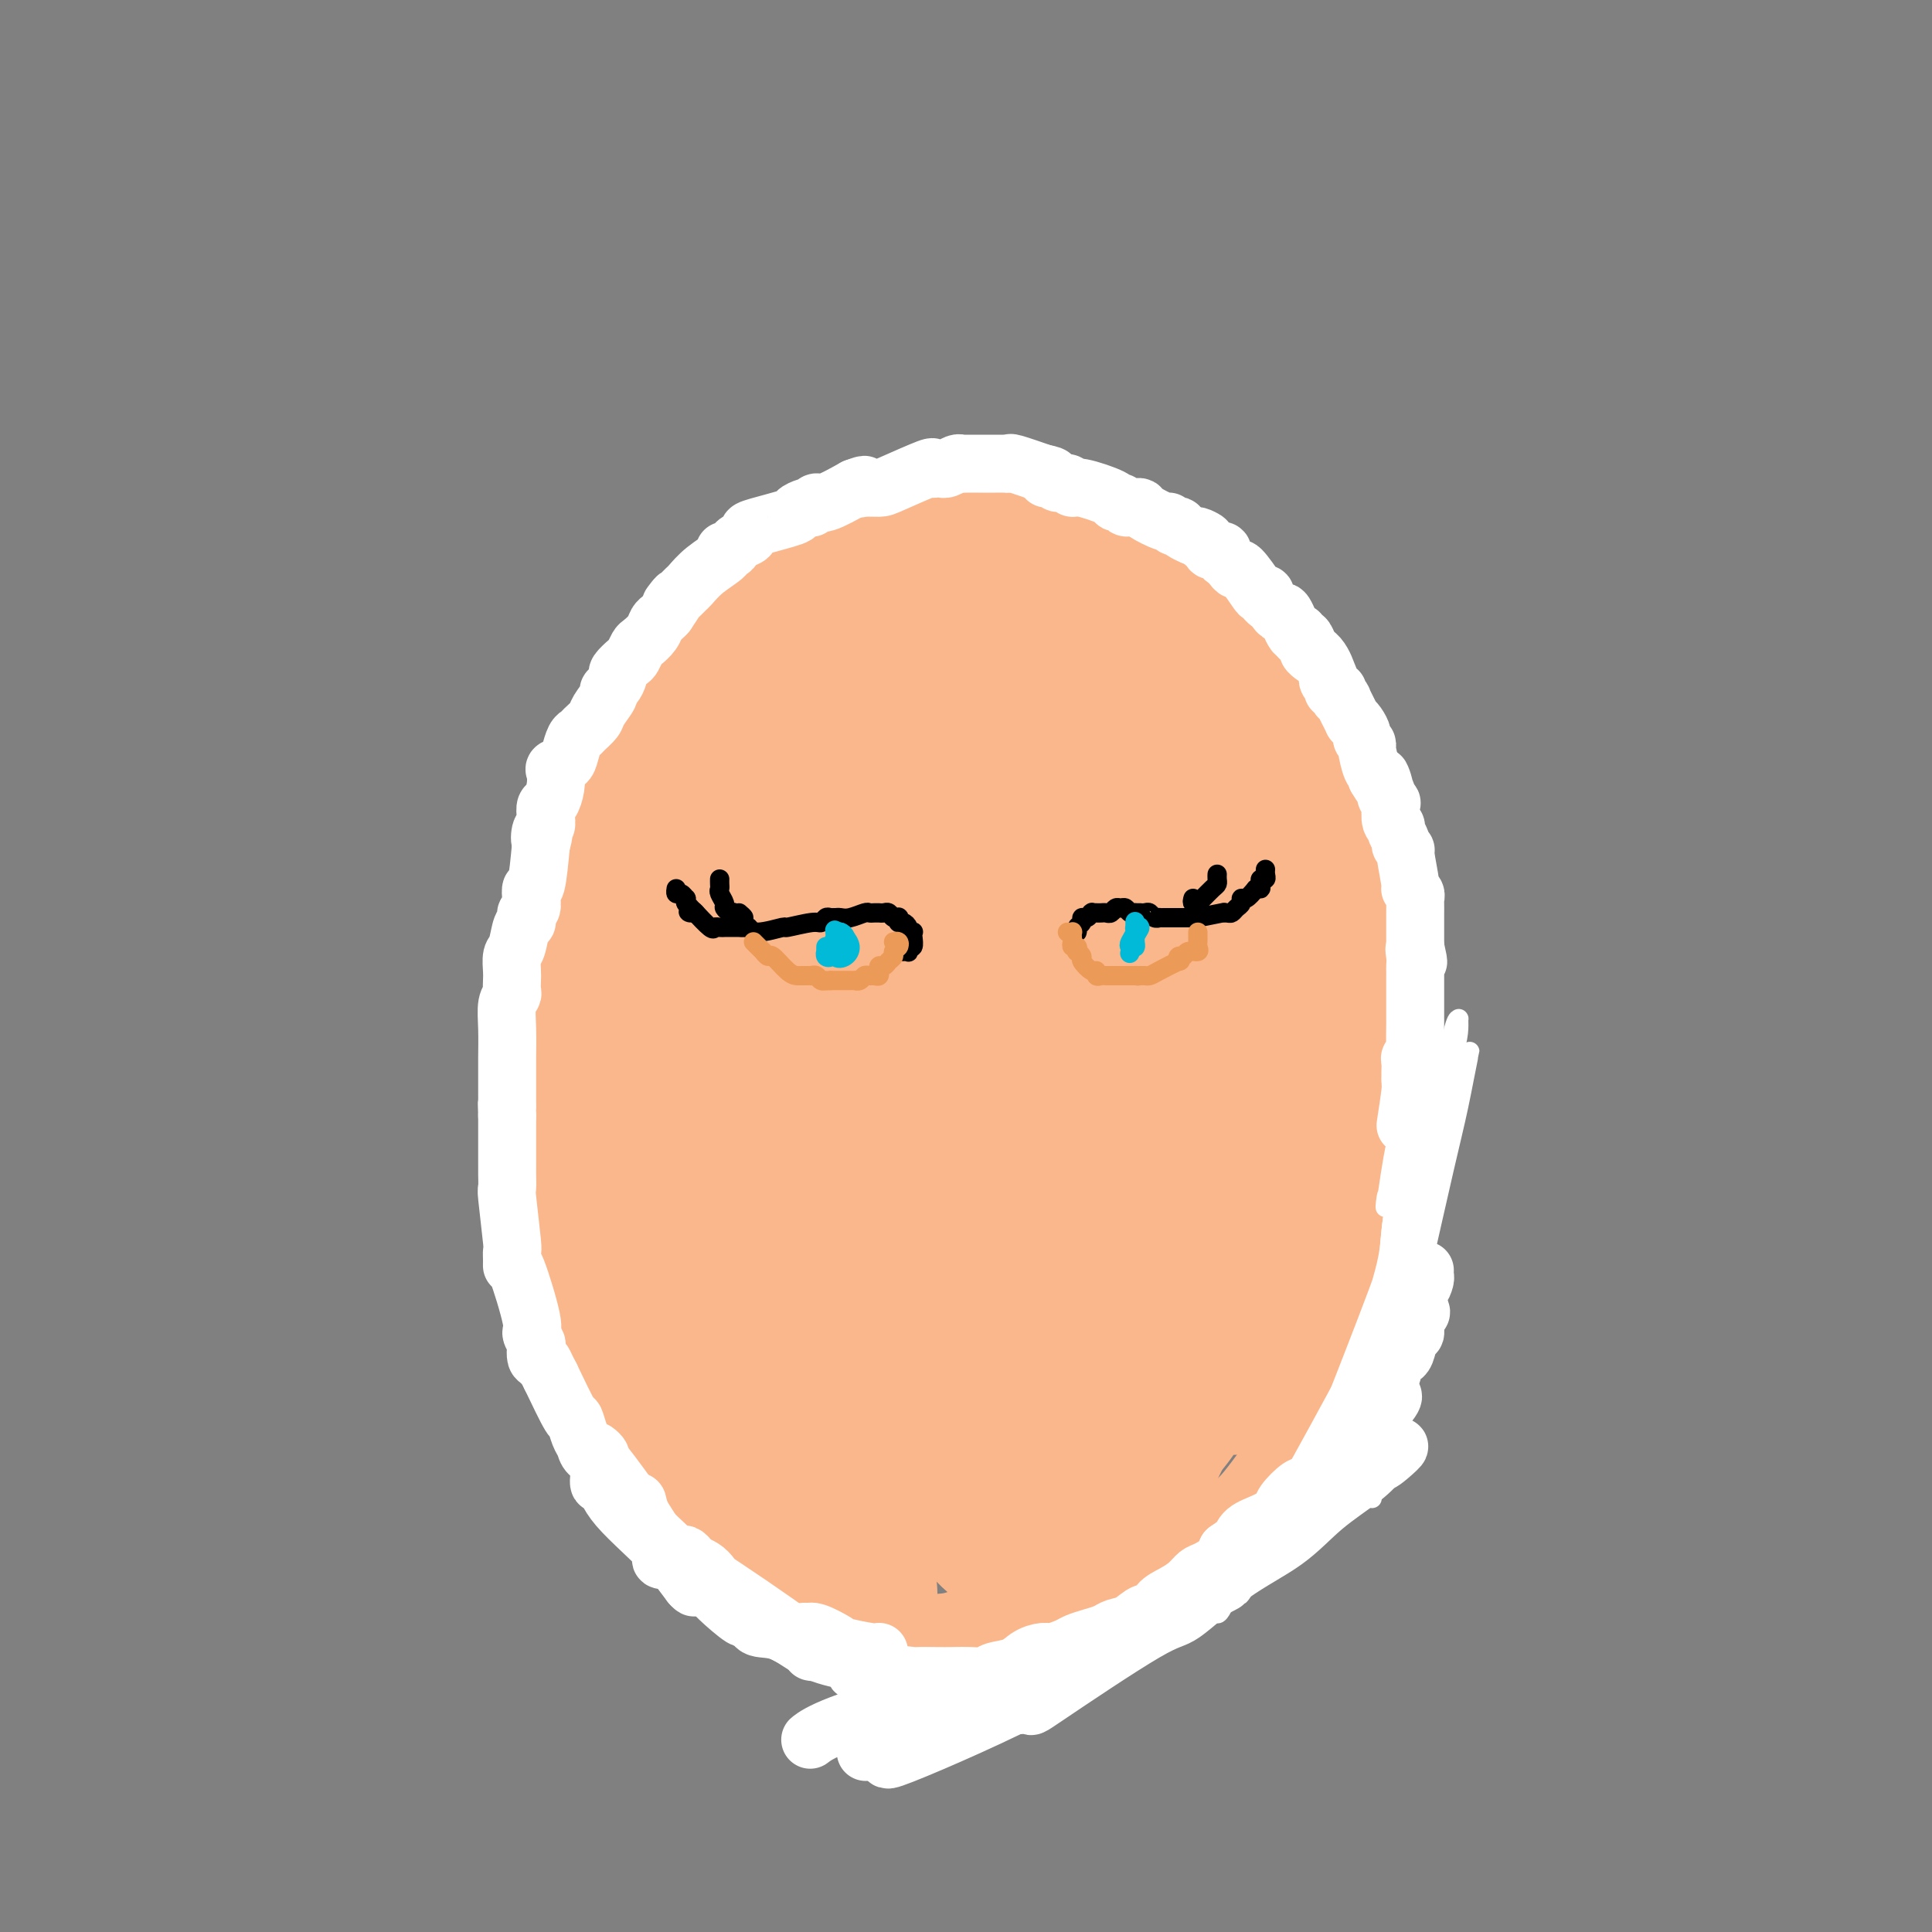 <svg viewBox='0 0 400 400' version='1.1' xmlns='http://www.w3.org/2000/svg' xmlns:xlink='http://www.w3.org/1999/xlink'><rect x="0" y="0" width="400" height="400" fill="#808080" stroke="none"/><g fill='none' stroke='#FBB78C' stroke-width='12' stroke-linecap='round' stroke-linejoin='round'><path d='M165,123c-0.392,-0.040 -0.785,-0.081 -1,0c-0.215,0.081 -0.254,0.282 -1,1c-0.746,0.718 -2.200,1.951 -4,3c-1.800,1.049 -3.948,1.914 -6,4c-2.052,2.086 -4.009,5.393 -5,6c-0.991,0.607 -1.015,-1.486 -7,9c-5.985,10.486 -17.933,33.552 -23,44c-5.067,10.448 -3.255,8.278 -3,10c0.255,1.722 -1.046,7.336 -2,11c-0.954,3.664 -1.561,5.378 -2,8c-0.439,2.622 -0.709,6.152 -1,9c-0.291,2.848 -0.602,5.015 0,13c0.602,7.985 2.117,21.789 3,28c0.883,6.211 1.136,4.829 2,7c0.864,2.171 2.341,7.896 4,12c1.659,4.104 3.499,6.586 5,9c1.501,2.414 2.663,4.760 4,7c1.337,2.240 2.850,4.375 5,7c2.150,2.625 4.939,5.739 7,8c2.061,2.261 3.395,3.669 5,5c1.605,1.331 3.482,2.583 6,4c2.518,1.417 5.678,2.997 7,4c1.322,1.003 0.806,1.429 6,2c5.194,0.571 16.097,1.285 27,2'/><path d='M191,336c5.640,0.149 6.241,-0.479 8,-1c1.759,-0.521 4.675,-0.935 9,-2c4.325,-1.065 10.057,-2.782 13,-4c2.943,-1.218 3.095,-1.939 5,-3c1.905,-1.061 5.563,-2.462 9,-4c3.437,-1.538 6.652,-3.212 10,-5c3.348,-1.788 6.829,-3.688 9,-5c2.171,-1.312 3.030,-2.036 6,-6c2.970,-3.964 8.049,-11.169 11,-15c2.951,-3.831 3.773,-4.288 5,-6c1.227,-1.712 2.859,-4.678 5,-9c2.141,-4.322 4.789,-10.000 6,-13c1.211,-3.000 0.983,-3.322 2,-7c1.017,-3.678 3.278,-10.713 4,-16c0.722,-5.287 -0.095,-8.825 0,-11c0.095,-2.175 1.102,-2.988 0,-13c-1.102,-10.012 -4.311,-29.222 -6,-37c-1.689,-7.778 -1.856,-4.125 -2,-4c-0.144,0.125 -0.266,-3.279 -2,-8c-1.734,-4.721 -5.081,-10.758 -7,-14c-1.919,-3.242 -2.409,-3.689 -3,-5c-0.591,-1.311 -1.284,-3.485 -3,-6c-1.716,-2.515 -4.457,-5.372 -7,-8c-2.543,-2.628 -4.889,-5.027 -7,-7c-2.111,-1.973 -3.989,-3.518 -6,-5c-2.011,-1.482 -4.157,-2.899 -6,-4c-1.843,-1.101 -3.384,-1.886 -6,-3c-2.616,-1.114 -6.308,-2.557 -10,-4'/><path d='M228,111c-5.116,-2.774 -3.906,-1.708 -5,-2c-1.094,-0.292 -4.491,-1.941 -8,-3c-3.509,-1.059 -7.130,-1.526 -9,-2c-1.870,-0.474 -1.989,-0.953 -4,-1c-2.011,-0.047 -5.913,0.339 -8,0c-2.087,-0.339 -2.360,-1.403 -8,1c-5.640,2.403 -16.646,8.273 -23,13c-6.354,4.727 -8.057,8.311 -10,12c-1.943,3.689 -4.127,7.483 -5,9c-0.873,1.517 -0.437,0.759 0,0'/><path d='M158,132c-1.689,2.213 -3.379,4.427 -4,5c-0.621,0.573 -0.175,-0.493 -3,4c-2.825,4.493 -8.922,14.545 -13,21c-4.078,6.455 -6.135,9.314 -8,13c-1.865,3.686 -3.536,8.198 -4,10c-0.464,1.802 0.281,0.894 1,0c0.719,-0.894 1.414,-1.773 4,-5c2.586,-3.227 7.062,-8.803 11,-14c3.938,-5.197 7.336,-10.014 10,-14c2.664,-3.986 4.593,-7.141 8,-12c3.407,-4.859 8.293,-11.421 12,-16c3.707,-4.579 6.234,-7.176 7,-8c0.766,-0.824 -0.231,0.125 -2,2c-1.769,1.875 -4.312,4.677 -7,8c-2.688,3.323 -5.521,7.168 -10,14c-4.479,6.832 -10.606,16.652 -15,24c-4.394,7.348 -7.057,12.226 -11,20c-3.943,7.774 -9.165,18.445 -6,15c3.165,-3.445 14.718,-21.007 20,-29c5.282,-7.993 4.293,-6.418 6,-10c1.707,-3.582 6.111,-12.320 10,-19c3.889,-6.680 7.264,-11.301 10,-15c2.736,-3.699 4.834,-6.475 6,-8c1.166,-1.525 1.401,-1.799 0,0c-1.401,1.799 -4.436,5.673 -9,12c-4.564,6.327 -10.656,15.108 -15,22c-4.344,6.892 -6.939,11.894 -12,23c-5.061,11.106 -12.589,28.316 -16,37c-3.411,8.684 -2.706,8.842 -2,9'/><path d='M126,221c-3.169,6.701 3.910,-11.045 9,-24c5.090,-12.955 8.192,-21.118 13,-31c4.808,-9.882 11.322,-21.483 15,-27c3.678,-5.517 4.519,-4.949 4,-4c-0.519,0.949 -2.399,2.281 -5,7c-2.601,4.719 -5.921,12.825 -9,17c-3.079,4.175 -5.915,4.418 -11,22c-5.085,17.582 -12.419,52.504 -15,64c-2.581,11.496 -0.410,-0.435 1,-7c1.410,-6.565 2.057,-7.766 4,-17c1.943,-9.234 5.181,-26.503 7,-35c1.819,-8.497 2.220,-8.221 3,-11c0.780,-2.779 1.941,-8.611 2,-10c0.059,-1.389 -0.983,1.667 -2,0c-1.017,-1.667 -2.009,-8.057 -7,10c-4.991,18.057 -13.981,60.563 -17,78c-3.019,17.437 -0.068,9.807 1,8c1.068,-1.807 0.253,2.209 1,3c0.747,0.791 3.054,-1.643 4,-4c0.946,-2.357 0.529,-4.636 1,-11c0.471,-6.364 1.829,-16.813 3,-25c1.171,-8.187 2.156,-14.111 3,-20c0.844,-5.889 1.546,-11.743 2,-15c0.454,-3.257 0.661,-3.915 0,-6c-0.661,-2.085 -2.189,-5.596 -5,6c-2.811,11.596 -6.906,38.298 -11,65'/><path d='M117,254c-1.216,13.749 1.243,15.622 3,19c1.757,3.378 2.811,8.261 4,11c1.189,2.739 2.512,3.335 4,2c1.488,-1.335 3.142,-4.601 4,-8c0.858,-3.399 0.919,-6.932 1,-11c0.081,-4.068 0.180,-8.672 -1,-18c-1.180,-9.328 -3.641,-23.379 -4,-30c-0.359,-6.621 1.384,-5.811 0,-6c-1.384,-0.189 -5.894,-1.376 -8,-1c-2.106,0.376 -1.806,2.314 -2,6c-0.194,3.686 -0.881,9.120 -1,15c-0.119,5.880 0.329,12.205 2,21c1.671,8.795 4.565,20.061 7,28c2.435,7.939 4.411,12.552 7,17c2.589,4.448 5.789,8.731 8,10c2.211,1.269 3.431,-0.476 4,-3c0.569,-2.524 0.487,-5.826 0,-10c-0.487,-4.174 -1.378,-9.219 -2,-16c-0.622,-6.781 -0.975,-15.298 -5,-27c-4.025,-11.702 -11.723,-26.589 -15,-30c-3.277,-3.411 -2.132,4.655 -1,14c1.132,9.345 2.252,19.969 4,29c1.748,9.031 4.124,16.470 7,23c2.876,6.530 6.250,12.151 9,16c2.750,3.849 4.875,5.924 7,8'/><path d='M149,313c3.263,3.721 3.421,1.023 4,-1c0.579,-2.023 1.577,-3.370 0,-13c-1.577,-9.630 -5.731,-27.544 -7,-34c-1.269,-6.456 0.346,-1.454 -1,-6c-1.346,-4.546 -5.653,-18.640 -8,-27c-2.347,-8.360 -2.736,-10.985 -4,-13c-1.264,-2.015 -3.405,-3.421 -5,-3c-1.595,0.421 -2.644,2.669 -4,7c-1.356,4.331 -3.020,10.743 -3,17c0.020,6.257 1.722,12.357 3,21c1.278,8.643 2.132,19.828 10,31c7.868,11.172 22.750,22.329 28,24c5.250,1.671 0.867,-6.146 -2,-13c-2.867,-6.854 -4.216,-12.747 -7,-22c-2.784,-9.253 -7.001,-21.867 -10,-31c-2.999,-9.133 -4.781,-14.784 -7,-20c-2.219,-5.216 -4.875,-9.995 -6,-11c-1.125,-1.005 -0.720,1.766 -3,0c-2.280,-1.766 -7.244,-8.068 -2,11c5.244,19.068 20.696,63.505 30,84c9.304,20.495 12.460,17.047 14,16c1.540,-1.047 1.462,0.308 2,1c0.538,0.692 1.691,0.722 2,-1c0.309,-1.722 -0.224,-5.194 -1,-9c-0.776,-3.806 -1.793,-7.944 -4,-16c-2.207,-8.056 -5.603,-20.028 -9,-32'/><path d='M159,273c-3.396,-12.972 -4.886,-16.902 -7,-28c-2.114,-11.098 -4.851,-29.365 -5,-26c-0.149,3.365 2.292,28.361 3,37c0.708,8.639 -0.317,0.921 2,7c2.317,6.079 7.974,25.956 12,38c4.026,12.044 6.419,16.256 9,21c2.581,4.744 5.351,10.022 7,12c1.649,1.978 2.178,0.658 2,-2c-0.178,-2.658 -1.061,-6.655 -3,-13c-1.939,-6.345 -4.932,-15.039 -7,-21c-2.068,-5.961 -3.209,-9.188 -9,-27c-5.791,-17.812 -16.231,-50.208 -20,-59c-3.769,-8.792 -0.867,6.019 1,17c1.867,10.981 2.699,18.132 6,30c3.301,11.868 9.071,28.452 14,40c4.929,11.548 9.019,18.060 12,23c2.981,4.940 4.855,8.309 7,10c2.145,1.691 4.562,1.706 5,-1c0.438,-2.706 -1.104,-8.131 -1,-9c0.104,-0.869 1.853,2.819 -7,-23c-8.853,-25.819 -28.306,-81.143 -36,-102c-7.694,-20.857 -3.627,-7.245 -2,0c1.627,7.245 0.813,8.122 0,9'/><path d='M142,206c0.525,6.572 2.838,18.503 6,29c3.162,10.497 7.173,19.560 13,31c5.827,11.440 13.471,25.258 19,34c5.529,8.742 8.945,12.409 12,16c3.055,3.591 5.751,7.107 8,9c2.249,1.893 4.053,2.161 4,0c-0.053,-2.161 -1.964,-6.753 -2,-6c-0.036,0.753 1.801,6.850 -9,-20c-10.801,-26.850 -34.240,-86.649 -42,-107c-7.760,-20.351 0.160,-1.255 4,10c3.840,11.255 3.601,14.669 7,25c3.399,10.331 10.435,27.579 16,41c5.565,13.421 9.658,23.015 14,32c4.342,8.985 8.932,17.359 11,20c2.068,2.641 1.614,-0.453 5,8c3.386,8.453 10.613,28.452 0,-3c-10.613,-31.452 -39.066,-114.356 -50,-146c-10.934,-31.644 -4.349,-12.028 -2,-6c2.349,6.028 0.463,-1.532 -1,-4c-1.463,-2.468 -2.502,0.156 -3,3c-0.498,2.844 -0.453,5.907 0,12c0.453,6.093 1.314,15.217 5,29c3.686,13.783 10.196,32.224 16,46c5.804,13.776 10.902,22.888 16,32'/><path d='M189,291c5.260,9.158 10.409,16.054 15,24c4.591,7.946 8.623,16.942 4,1c-4.623,-15.942 -17.900,-56.823 -24,-74c-6.100,-17.177 -5.021,-10.651 -7,-19c-1.979,-8.349 -7.014,-31.572 -9,-45c-1.986,-13.428 -0.922,-17.059 -1,-20c-0.078,-2.941 -1.299,-5.190 -2,-5c-0.701,0.190 -0.881,2.820 -1,10c-0.119,7.180 -0.175,18.910 2,33c2.175,14.090 6.583,30.538 13,48c6.417,17.462 14.844,35.937 19,44c4.156,8.063 4.040,5.715 5,7c0.960,1.285 2.997,6.202 5,8c2.003,1.798 3.972,0.476 4,-1c0.028,-1.476 -1.885,-3.105 -4,-8c-2.115,-4.895 -4.433,-13.056 -8,-26c-3.567,-12.944 -8.385,-30.672 -12,-43c-3.615,-12.328 -6.028,-19.255 -9,-37c-2.972,-17.745 -6.505,-46.308 -7,-37c-0.495,9.308 2.047,56.489 6,82c3.953,25.511 9.318,29.354 12,33c2.682,3.646 2.683,7.096 5,12c2.317,4.904 6.951,11.263 10,14c3.049,2.737 4.513,1.852 5,1c0.487,-0.852 -0.004,-1.672 -1,-5c-0.996,-3.328 -2.498,-9.164 -4,-15'/><path d='M205,273c-1.942,-4.120 -4.297,-4.420 -10,-36c-5.703,-31.580 -14.754,-94.442 -19,-115c-4.246,-20.558 -3.686,1.187 -4,13c-0.314,11.813 -1.503,13.696 -1,23c0.503,9.304 2.697,26.031 6,40c3.303,13.969 7.714,25.180 11,33c3.286,7.820 5.446,12.248 9,22c3.554,9.752 8.502,24.829 7,9c-1.502,-15.829 -9.456,-62.564 -13,-85c-3.544,-22.436 -2.680,-20.574 -3,-24c-0.320,-3.426 -1.826,-12.139 -3,-19c-1.174,-6.861 -2.016,-11.870 -3,-14c-0.984,-2.130 -2.110,-1.380 -3,1c-0.890,2.380 -1.544,6.392 -2,12c-0.456,5.608 -0.713,12.814 0,23c0.713,10.186 2.397,23.354 4,33c1.603,9.646 3.124,15.770 5,21c1.876,5.230 4.105,9.566 6,10c1.895,0.434 3.455,-3.033 4,-5c0.545,-1.967 0.073,-2.434 0,-6c-0.073,-3.566 0.251,-10.232 0,-20c-0.251,-9.768 -1.078,-22.639 -2,-33c-0.922,-10.361 -1.941,-18.213 -3,-25c-1.059,-6.787 -2.160,-12.511 -3,-15c-0.840,-2.489 -1.420,-1.745 -2,-1'/><path d='M186,115c-1.165,-1.729 -1.576,1.948 -2,10c-0.424,8.052 -0.861,20.479 -1,26c-0.139,5.521 0.021,4.137 1,10c0.979,5.863 2.779,18.973 4,25c1.221,6.027 1.865,4.971 3,4c1.135,-0.971 2.763,-1.855 4,-4c1.237,-2.145 2.082,-5.549 3,-11c0.918,-5.451 1.907,-12.950 2,-19c0.093,-6.050 -0.710,-10.653 -1,-19c-0.290,-8.347 -0.067,-20.439 -3,-17c-2.933,3.439 -9.023,22.408 -11,31c-1.977,8.592 0.159,6.808 1,7c0.841,0.192 0.386,2.361 1,5c0.614,2.639 2.298,5.748 4,7c1.702,1.252 3.424,0.648 5,-1c1.576,-1.648 3.007,-4.339 4,-7c0.993,-2.661 1.548,-5.291 2,-9c0.452,-3.709 0.801,-8.498 1,-17c0.199,-8.502 0.250,-20.717 -3,-19c-3.250,1.717 -9.799,17.368 -12,24c-2.201,6.632 -0.054,4.247 2,6c2.054,1.753 4.015,7.644 6,10c1.985,2.356 3.992,1.178 6,0'/><path d='M202,157c2.097,-0.817 4.338,-2.859 6,-6c1.662,-3.141 2.743,-7.382 4,-10c1.257,-2.618 2.690,-3.612 1,-11c-1.690,-7.388 -6.503,-21.169 -9,-26c-2.497,-4.831 -2.678,-0.711 -3,1c-0.322,1.711 -0.785,1.015 -2,3c-1.215,1.985 -3.181,6.651 -4,11c-0.819,4.349 -0.491,8.380 0,12c0.491,3.620 1.144,6.828 2,10c0.856,3.172 1.916,6.308 4,8c2.084,1.692 5.191,1.940 7,1c1.809,-0.940 2.319,-3.069 5,-4c2.681,-0.931 7.532,-0.664 3,-9c-4.532,-8.336 -18.445,-25.275 -25,-30c-6.555,-4.725 -5.750,2.766 -6,7c-0.250,4.234 -1.556,5.213 -2,7c-0.444,1.787 -0.027,4.382 1,7c1.027,2.618 2.665,5.260 5,7c2.335,1.740 5.368,2.580 8,3c2.632,0.420 4.862,0.421 8,1c3.138,0.579 7.182,1.737 9,-3c1.818,-4.737 1.409,-15.368 1,-26'/><path d='M215,110c-0.917,-4.831 -3.708,-3.907 -6,-4c-2.292,-0.093 -4.083,-1.202 -6,-1c-1.917,0.202 -3.958,1.716 -6,4c-2.042,2.284 -4.085,5.337 -5,9c-0.915,3.663 -0.704,7.936 0,11c0.704,3.064 1.899,4.919 4,7c2.101,2.081 5.107,4.387 8,6c2.893,1.613 5.673,2.533 9,2c3.327,-0.533 7.202,-2.517 10,-4c2.798,-1.483 4.521,-2.464 6,-4c1.479,-1.536 2.715,-3.628 3,-6c0.285,-2.372 -0.382,-5.023 -1,-7c-0.618,-1.977 -1.189,-3.280 -4,-6c-2.811,-2.720 -7.864,-6.856 -11,-9c-3.136,-2.144 -4.354,-2.297 -6,0c-1.646,2.297 -3.718,7.045 -6,10c-2.282,2.955 -4.773,4.117 -1,11c3.773,6.883 13.809,19.486 19,24c5.191,4.514 5.535,0.937 7,-1c1.465,-1.937 4.050,-2.235 6,-4c1.950,-1.765 3.266,-4.998 4,-7c0.734,-2.002 0.887,-2.774 0,-6c-0.887,-3.226 -2.815,-8.906 -5,-12c-2.185,-3.094 -4.627,-3.602 -8,-6c-3.373,-2.398 -7.678,-6.685 -9,-1c-1.322,5.685 0.339,21.343 2,37'/><path d='M219,153c2.561,6.699 7.964,4.945 12,4c4.036,-0.945 6.705,-1.081 9,-2c2.295,-0.919 4.214,-2.619 6,-5c1.786,-2.381 3.438,-5.441 4,-8c0.562,-2.559 0.035,-4.617 -1,-7c-1.035,-2.383 -2.579,-5.092 -5,-8c-2.421,-2.908 -5.717,-6.014 -9,-7c-3.283,-0.986 -6.551,0.149 -9,3c-2.449,2.851 -4.080,7.419 -5,12c-0.920,4.581 -1.128,9.175 -1,13c0.128,3.825 0.592,6.882 2,9c1.408,2.118 3.758,3.299 6,4c2.242,0.701 4.375,0.923 7,0c2.625,-0.923 5.741,-2.990 8,-5c2.259,-2.010 3.662,-3.964 5,-6c1.338,-2.036 2.612,-4.155 3,-7c0.388,-2.845 -0.109,-6.417 -2,-10c-1.891,-3.583 -5.175,-7.176 -8,-9c-2.825,-1.824 -5.192,-1.879 -8,-1c-2.808,0.879 -6.056,2.694 -8,5c-1.944,2.306 -2.583,5.105 -3,8c-0.417,2.895 -0.613,5.886 0,9c0.613,3.114 2.034,6.350 4,9c1.966,2.650 4.478,4.713 7,6c2.522,1.287 5.054,1.799 8,2c2.946,0.201 6.306,0.091 9,-1c2.694,-1.091 4.722,-3.162 6,-5c1.278,-1.838 1.807,-3.441 2,-6c0.193,-2.559 0.052,-6.074 -1,-9c-1.052,-2.926 -3.015,-5.265 -6,-8c-2.985,-2.735 -6.993,-5.868 -11,-9'/><path d='M240,124c-4.164,-3.119 -6.075,-2.415 -8,-1c-1.925,1.415 -3.865,3.541 -5,6c-1.135,2.459 -1.467,5.252 -1,9c0.467,3.748 1.732,8.451 4,13c2.268,4.549 5.539,8.942 8,12c2.461,3.058 4.111,4.779 7,6c2.889,1.221 7.017,1.943 10,2c2.983,0.057 4.822,-0.550 7,-2c2.178,-1.450 4.695,-3.743 6,-6c1.305,-2.257 1.397,-4.476 1,-7c-0.397,-2.524 -1.284,-5.351 -3,-8c-1.716,-2.649 -4.262,-5.119 -8,-8c-3.738,-2.881 -8.669,-6.174 -12,-7c-3.331,-0.826 -5.064,0.814 -7,3c-1.936,2.186 -4.076,4.916 -4,9c0.076,4.084 2.368,9.520 4,14c1.632,4.480 2.605,8.004 5,11c2.395,2.996 6.211,5.464 9,7c2.789,1.536 4.552,2.139 6,2c1.448,-0.139 2.582,-1.021 4,-3c1.418,-1.979 3.122,-5.054 4,-7c0.878,-1.946 0.930,-2.762 -1,-7c-1.930,-4.238 -5.844,-11.898 -8,-16c-2.156,-4.102 -2.555,-4.647 -5,-5c-2.445,-0.353 -6.936,-0.515 -9,0c-2.064,0.515 -1.699,1.707 -2,5c-0.301,3.293 -1.266,8.687 -1,13c0.266,4.313 1.764,7.546 3,11c1.236,3.454 2.210,7.130 4,10c1.790,2.870 4.395,4.935 7,7'/><path d='M255,187c2.367,0.997 4.785,-0.010 7,-1c2.215,-0.990 4.226,-1.963 6,-4c1.774,-2.037 3.310,-5.136 4,-8c0.690,-2.864 0.535,-5.491 0,-8c-0.535,-2.509 -1.452,-4.900 -4,-8c-2.548,-3.100 -6.729,-6.907 -10,-9c-3.271,-2.093 -5.631,-2.470 -8,-2c-2.369,0.470 -4.746,1.788 -6,4c-1.254,2.212 -1.385,5.320 -1,9c0.385,3.680 1.285,7.934 3,12c1.715,4.066 4.245,7.944 6,11c1.755,3.056 2.734,5.289 5,7c2.266,1.711 5.819,2.899 8,3c2.181,0.101 2.989,-0.884 4,-2c1.011,-1.116 2.224,-2.362 3,-5c0.776,-2.638 1.117,-6.666 1,-10c-0.117,-3.334 -0.690,-5.973 -2,-9c-1.310,-3.027 -3.357,-6.442 -6,-10c-2.643,-3.558 -5.881,-7.259 -9,-8c-3.119,-0.741 -6.120,1.477 -8,4c-1.880,2.523 -2.640,5.351 -3,10c-0.360,4.649 -0.319,11.119 1,17c1.319,5.881 3.916,11.174 6,15c2.084,3.826 3.655,6.184 6,8c2.345,1.816 5.464,3.090 8,3c2.536,-0.090 4.489,-1.543 6,-3c1.511,-1.457 2.582,-2.918 4,-6c1.418,-3.082 3.184,-7.785 3,-12c-0.184,-4.215 -2.319,-7.943 -4,-12c-1.681,-4.057 -2.909,-8.445 -6,-11c-3.091,-2.555 -8.046,-3.278 -13,-4'/><path d='M256,158c-3.431,-0.217 -5.507,1.240 -8,4c-2.493,2.760 -5.401,6.824 -6,12c-0.599,5.176 1.112,11.465 2,16c0.888,4.535 0.952,7.316 4,12c3.048,4.684 9.080,11.271 12,14c2.920,2.729 2.728,1.599 4,1c1.272,-0.599 4.007,-0.667 6,-2c1.993,-1.333 3.244,-3.932 5,-8c1.756,-4.068 4.016,-9.606 5,-14c0.984,-4.394 0.693,-7.643 -1,-12c-1.693,-4.357 -4.789,-9.822 -8,-14c-3.211,-4.178 -6.537,-7.070 -10,-8c-3.463,-0.930 -7.063,0.102 -10,2c-2.937,1.898 -5.212,4.662 -7,9c-1.788,4.338 -3.090,10.249 -3,17c0.090,6.751 1.571,14.342 3,19c1.429,4.658 2.806,6.382 5,9c2.194,2.618 5.205,6.130 8,8c2.795,1.870 5.375,2.100 8,1c2.625,-1.100 5.294,-3.528 8,-7c2.706,-3.472 5.447,-7.988 7,-12c1.553,-4.012 1.918,-7.518 2,-12c0.082,-4.482 -0.118,-9.938 -2,-14c-1.882,-4.062 -5.446,-6.728 -9,-9c-3.554,-2.272 -7.098,-4.149 -11,-5c-3.902,-0.851 -8.160,-0.674 -12,3c-3.840,3.674 -7.261,10.846 -9,17c-1.739,6.154 -1.796,11.289 -1,16c0.796,4.711 2.445,8.999 5,14c2.555,5.001 6.016,10.715 9,14c2.984,3.285 5.492,4.143 8,5'/><path d='M260,234c2.495,0.755 4.733,0.144 7,-1c2.267,-1.144 4.563,-2.820 7,-6c2.437,-3.180 5.016,-7.864 7,-12c1.984,-4.136 3.374,-7.725 3,-13c-0.374,-5.275 -2.511,-12.236 -5,-17c-2.489,-4.764 -5.328,-7.331 -9,-9c-3.672,-1.669 -8.175,-2.441 -12,-1c-3.825,1.441 -6.970,5.094 -9,10c-2.030,4.906 -2.944,11.065 -3,17c-0.056,5.935 0.747,11.645 2,17c1.253,5.355 2.958,10.356 5,15c2.042,4.644 4.422,8.933 7,11c2.578,2.067 5.354,1.914 8,1c2.646,-0.914 5.162,-2.587 7,-5c1.838,-2.413 2.997,-5.566 4,-9c1.003,-3.434 1.851,-7.150 2,-12c0.149,-4.850 -0.402,-10.836 -2,-15c-1.598,-4.164 -4.242,-6.506 -7,-9c-2.758,-2.494 -5.628,-5.139 -9,-5c-3.372,0.139 -7.245,3.063 -10,6c-2.755,2.937 -4.390,5.888 -6,9c-1.610,3.112 -3.194,6.386 -3,12c0.194,5.614 2.165,13.570 4,19c1.835,5.430 3.533,8.335 5,11c1.467,2.665 2.701,5.088 5,6c2.299,0.912 5.663,0.311 8,-1c2.337,-1.311 3.648,-3.332 5,-6c1.352,-2.668 2.744,-5.983 4,-9c1.256,-3.017 2.377,-5.735 3,-10c0.623,-4.265 0.750,-10.076 0,-14c-0.750,-3.924 -2.375,-5.962 -4,-8'/><path d='M274,206c-2.004,-2.379 -5.016,-4.326 -8,-3c-2.984,1.326 -5.942,5.923 -8,10c-2.058,4.077 -3.217,7.632 -4,12c-0.783,4.368 -1.190,9.550 -1,15c0.190,5.450 0.977,11.170 2,15c1.023,3.830 2.284,5.771 4,7c1.716,1.229 3.888,1.745 6,1c2.112,-0.745 4.163,-2.750 6,-5c1.837,-2.250 3.459,-4.745 5,-9c1.541,-4.255 3.002,-10.270 4,-15c0.998,-4.730 1.534,-8.177 1,-12c-0.534,-3.823 -2.139,-8.024 -4,-11c-1.861,-2.976 -3.978,-4.727 -7,-5c-3.022,-0.273 -6.949,0.932 -10,3c-3.051,2.068 -5.225,5.000 -7,8c-1.775,3.000 -3.151,6.068 -4,11c-0.849,4.932 -1.172,11.729 -1,17c0.172,5.271 0.840,9.015 2,13c1.160,3.985 2.814,8.209 5,10c2.186,1.791 4.906,1.148 7,0c2.094,-1.148 3.563,-2.801 5,-5c1.437,-2.199 2.841,-4.943 5,-9c2.159,-4.057 5.074,-9.427 7,-14c1.926,-4.573 2.864,-8.350 3,-12c0.136,-3.650 -0.529,-7.175 -2,-10c-1.471,-2.825 -3.747,-4.951 -6,-6c-2.253,-1.049 -4.482,-1.021 -7,1c-2.518,2.021 -5.324,6.037 -7,9c-1.676,2.963 -2.220,4.875 -3,9c-0.780,4.125 -1.794,10.464 -2,15c-0.206,4.536 0.397,7.268 1,10'/><path d='M256,256c0.328,5.986 1.647,8.450 3,10c1.353,1.550 2.740,2.187 4,2c1.260,-0.187 2.392,-1.199 4,-3c1.608,-1.801 3.693,-4.390 5,-7c1.307,-2.610 1.837,-5.242 3,-9c1.163,-3.758 2.960,-8.641 4,-13c1.040,-4.359 1.322,-8.195 1,-12c-0.322,-3.805 -1.249,-7.580 -2,-10c-0.751,-2.420 -1.326,-3.485 -2,-4c-0.674,-0.515 -1.446,-0.480 -2,0c-0.554,0.480 -0.889,1.405 -1,3c-0.111,1.595 0.003,3.860 0,6c-0.003,2.140 -0.122,4.155 0,7c0.122,2.845 0.486,6.520 0,11c-0.486,4.480 -1.820,9.766 -3,14c-1.180,4.234 -2.205,7.418 -5,12c-2.795,4.582 -7.360,10.564 -11,15c-3.640,4.436 -6.355,7.326 -11,11c-4.645,3.674 -11.219,8.131 -16,11c-4.781,2.869 -7.770,4.149 -11,5c-3.230,0.851 -6.700,1.272 -9,2c-2.300,0.728 -3.428,1.763 -4,2c-0.572,0.237 -0.588,-0.324 1,-1c1.588,-0.676 4.780,-1.466 7,-2c2.220,-0.534 3.469,-0.812 5,-1c1.531,-0.188 3.346,-0.285 5,0c1.654,0.285 3.148,0.952 4,1c0.852,0.048 1.064,-0.523 2,-1c0.936,-0.477 2.598,-0.859 4,-2c1.402,-1.141 2.543,-3.040 4,-5c1.457,-1.960 3.228,-3.980 5,-6'/><path d='M240,292c3.362,-3.939 4.268,-6.788 6,-10c1.732,-3.212 4.291,-6.789 6,-10c1.709,-3.211 2.568,-6.056 3,-9c0.432,-2.944 0.436,-5.988 0,-8c-0.436,-2.012 -1.313,-2.992 -2,-3c-0.687,-0.008 -1.184,0.956 -2,2c-0.816,1.044 -1.950,2.167 -3,4c-1.050,1.833 -2.016,4.374 -3,7c-0.984,2.626 -1.985,5.336 -3,9c-1.015,3.664 -2.044,8.281 -4,13c-1.956,4.719 -4.839,9.540 -7,13c-2.161,3.460 -3.599,5.560 -6,8c-2.401,2.440 -5.766,5.221 -8,7c-2.234,1.779 -3.336,2.558 -5,3c-1.664,0.442 -3.889,0.549 -5,0c-1.111,-0.549 -1.108,-1.752 -1,-3c0.108,-1.248 0.321,-2.540 1,-3c0.679,-0.460 1.823,-0.087 3,0c1.177,0.087 2.386,-0.112 4,0c1.614,0.112 3.631,0.536 5,1c1.369,0.464 2.090,0.969 4,1c1.910,0.031 5.011,-0.412 7,-1c1.989,-0.588 2.867,-1.323 5,-3c2.133,-1.677 5.521,-4.297 8,-7c2.479,-2.703 4.051,-5.488 6,-8c1.949,-2.512 4.277,-4.749 6,-7c1.723,-2.251 2.843,-4.515 4,-7c1.157,-2.485 2.351,-5.192 3,-7c0.649,-1.808 0.752,-2.718 0,-3c-0.752,-0.282 -2.358,0.062 -4,1c-1.642,0.938 -3.321,2.469 -5,4'/><path d='M253,276c-2.004,1.401 -2.514,2.402 -4,5c-1.486,2.598 -3.949,6.791 -6,10c-2.051,3.209 -3.689,5.432 -6,9c-2.311,3.568 -5.293,8.481 -7,11c-1.707,2.519 -2.139,2.645 -4,4c-1.861,1.355 -5.152,3.941 -7,5c-1.848,1.059 -2.252,0.592 -3,0c-0.748,-0.592 -1.839,-1.308 -2,-2c-0.161,-0.692 0.607,-1.360 2,-2c1.393,-0.640 3.410,-1.252 5,-2c1.590,-0.748 2.752,-1.632 5,-2c2.248,-0.368 5.580,-0.218 8,-1c2.420,-0.782 3.926,-2.494 6,-4c2.074,-1.506 4.716,-2.805 7,-5c2.284,-2.195 4.209,-5.286 6,-8c1.791,-2.714 3.446,-5.051 5,-7c1.554,-1.949 3.007,-3.511 4,-7c0.993,-3.489 1.528,-8.906 2,-12c0.472,-3.094 0.882,-3.865 1,-5c0.118,-1.135 -0.057,-2.634 0,-3c0.057,-0.366 0.347,0.401 0,1c-0.347,0.599 -1.331,1.030 -2,2c-0.669,0.970 -1.024,2.479 -2,5c-0.976,2.521 -2.574,6.053 -4,9c-1.426,2.947 -2.681,5.308 -4,8c-1.319,2.692 -2.700,5.713 -5,9c-2.300,3.287 -5.517,6.839 -8,9c-2.483,2.161 -4.233,2.930 -6,4c-1.767,1.070 -3.553,2.442 -5,3c-1.447,0.558 -2.556,0.302 -3,0c-0.444,-0.302 -0.222,-0.651 0,-1'/><path d='M226,309c-1.494,0.646 1.770,-0.739 4,-2c2.230,-1.261 3.425,-2.397 6,-4c2.575,-1.603 6.531,-3.674 9,-5c2.469,-1.326 3.453,-1.907 6,-4c2.547,-2.093 6.659,-5.697 10,-9c3.341,-3.303 5.912,-6.305 8,-9c2.088,-2.695 3.694,-5.082 5,-8c1.306,-2.918 2.312,-6.368 3,-9c0.688,-2.632 1.058,-4.445 1,-6c-0.058,-1.555 -0.544,-2.852 -1,-4c-0.456,-1.148 -0.882,-2.147 -1,-2c-0.118,0.147 0.072,1.440 0,3c-0.072,1.560 -0.408,3.386 -1,6c-0.592,2.614 -1.442,6.014 -2,9c-0.558,2.986 -0.825,5.557 -2,9c-1.175,3.443 -3.257,7.756 -5,11c-1.743,3.244 -3.148,5.418 -5,7c-1.852,1.582 -4.149,2.570 -5,3c-0.851,0.430 -0.254,0.300 0,-1c0.254,-1.300 0.164,-3.771 1,-6c0.836,-2.229 2.599,-4.217 5,-8c2.401,-3.783 5.439,-9.360 8,-14c2.561,-4.640 4.644,-8.342 7,-12c2.356,-3.658 4.984,-7.271 7,-11c2.016,-3.729 3.419,-7.575 4,-10c0.581,-2.425 0.341,-3.429 0,-4c-0.341,-0.571 -0.782,-0.710 -2,0c-1.218,0.710 -3.213,2.268 -5,4c-1.787,1.732 -3.368,3.638 -5,6c-1.632,2.362 -3.316,5.181 -5,8'/><path d='M271,247c-4.137,5.312 -5.980,9.594 -8,15c-2.020,5.406 -4.219,11.938 -6,17c-1.781,5.062 -3.146,8.656 -5,13c-1.854,4.344 -4.197,9.440 -5,11c-0.803,1.560 -0.067,-0.416 0,-1c0.067,-0.584 -0.535,0.224 0,-2c0.535,-2.224 2.205,-7.479 4,-12c1.795,-4.521 3.713,-8.309 6,-15c2.287,-6.691 4.942,-16.284 7,-24c2.058,-7.716 3.518,-13.554 5,-19c1.482,-5.446 2.987,-10.501 4,-15c1.013,-4.499 1.536,-8.443 -1,-7c-2.536,1.443 -8.130,8.273 -10,11c-1.870,2.727 -0.014,1.352 -1,4c-0.986,2.648 -4.812,9.319 -8,18c-3.188,8.681 -5.737,19.371 -8,27c-2.263,7.629 -4.242,12.198 -5,16c-0.758,3.802 -0.297,6.838 0,6c0.297,-0.838 0.430,-5.551 1,-9c0.570,-3.449 1.578,-5.633 3,-9c1.422,-3.367 3.257,-7.917 6,-26c2.743,-18.083 6.394,-49.699 7,-63c0.606,-13.301 -1.832,-8.285 -4,-5c-2.168,3.285 -4.066,4.841 -6,8c-1.934,3.159 -3.905,7.921 -6,17c-2.095,9.079 -4.314,22.475 -6,34c-1.686,11.525 -2.839,21.180 -4,31c-1.161,9.820 -2.332,19.806 -3,25c-0.668,5.194 -0.834,5.597 -1,6'/><path d='M227,299c-1.975,13.208 0.088,-1.771 1,-9c0.912,-7.229 0.674,-6.709 2,-20c1.326,-13.291 4.214,-40.392 6,-59c1.786,-18.608 2.468,-28.722 3,-39c0.532,-10.278 0.915,-20.718 1,-27c0.085,-6.282 -0.127,-8.404 -1,-8c-0.873,0.404 -2.406,3.335 -4,7c-1.594,3.665 -3.248,8.064 -5,17c-1.752,8.936 -3.602,22.407 -5,34c-1.398,11.593 -2.343,21.306 -3,31c-0.657,9.694 -1.024,19.370 -2,29c-0.976,9.630 -2.559,19.214 -3,23c-0.441,3.786 0.260,1.773 0,4c-0.260,2.227 -1.480,8.695 0,-11c1.480,-19.695 5.660,-65.552 7,-88c1.340,-22.448 -0.160,-21.489 -1,-25c-0.840,-3.511 -1.021,-11.494 -1,-18c0.021,-6.506 0.242,-11.534 0,-13c-0.242,-1.466 -0.947,0.631 -2,4c-1.053,3.369 -2.453,8.008 -3,18c-0.547,9.992 -0.239,25.335 0,41c0.239,15.665 0.410,31.652 0,47c-0.410,15.348 -1.401,30.057 -2,39c-0.599,8.943 -0.807,12.120 -1,14c-0.193,1.880 -0.372,2.462 0,-2c0.372,-4.462 1.296,-13.969 2,-24c0.704,-10.031 1.190,-20.585 2,-32c0.810,-11.415 1.946,-23.690 2,-37c0.054,-13.310 -0.973,-27.655 -2,-42'/><path d='M218,153c-0.565,-10.514 -0.978,-15.798 -2,-18c-1.022,-2.202 -2.653,-1.323 -4,2c-1.347,3.323 -2.411,9.088 -4,17c-1.589,7.912 -3.705,17.971 -4,37c-0.295,19.029 1.230,47.027 2,60c0.770,12.973 0.783,10.920 1,15c0.217,4.080 0.637,14.291 1,20c0.363,5.709 0.669,6.914 1,5c0.331,-1.914 0.687,-6.948 1,-12c0.313,-5.052 0.582,-10.121 0,-25c-0.582,-14.879 -2.015,-39.566 -2,-52c0.015,-12.434 1.476,-12.613 -2,-23c-3.476,-10.387 -11.891,-30.981 -15,-38c-3.109,-7.019 -0.911,-0.462 -1,7c-0.089,7.462 -2.465,15.831 -3,25c-0.535,9.169 0.771,19.138 3,33c2.229,13.862 5.381,31.616 8,44c2.619,12.384 4.707,19.398 7,24c2.293,4.602 4.793,6.793 7,10c2.207,3.207 4.120,7.429 3,-12c-1.120,-19.429 -5.274,-62.510 -7,-81c-1.726,-18.490 -1.024,-12.387 -2,-16c-0.976,-3.613 -3.631,-16.940 -6,-25c-2.369,-8.060 -4.453,-10.854 -6,-10c-1.547,0.854 -2.558,5.356 -3,12c-0.442,6.644 -0.314,15.430 1,28c1.314,12.570 3.815,28.923 6,45c2.185,16.077 4.053,31.879 7,44c2.947,12.121 6.974,20.560 11,29'/><path d='M216,298c1.945,1.372 1.307,-9.697 1,-20c-0.307,-10.303 -0.284,-19.839 0,-30c0.284,-10.161 0.828,-20.949 1,-34c0.172,-13.051 -0.028,-28.367 -1,-39c-0.972,-10.633 -2.717,-16.583 -4,-19c-1.283,-2.417 -2.104,-1.300 -4,4c-1.896,5.300 -4.868,14.783 -4,35c0.868,20.217 5.576,51.167 8,68c2.424,16.833 2.563,19.549 4,24c1.437,4.451 4.171,10.635 6,13c1.829,2.365 2.752,0.909 4,-1c1.248,-1.909 2.819,-4.272 4,-11c1.181,-6.728 1.971,-17.820 3,-30c1.029,-12.180 2.296,-25.448 3,-36c0.704,-10.552 0.844,-18.387 -1,-28c-1.844,-9.613 -5.674,-21.002 -9,-27c-3.326,-5.998 -6.150,-6.604 -9,-5c-2.850,1.604 -5.728,5.417 -8,11c-2.272,5.583 -3.939,12.934 -4,25c-0.061,12.066 1.484,28.845 3,39c1.516,10.155 3.001,13.686 6,20c2.999,6.314 7.510,15.410 11,19c3.490,3.590 5.957,1.675 9,-2c3.043,-3.675 6.661,-9.109 9,-15c2.339,-5.891 3.399,-12.240 8,-22c4.601,-9.760 12.743,-22.931 6,-31c-6.743,-8.069 -28.372,-11.034 -50,-14'/><path d='M208,192c-7.915,1.193 -2.702,11.177 0,19c2.702,7.823 2.892,13.487 5,21c2.108,7.513 6.133,16.875 10,23c3.867,6.125 7.577,9.014 12,10c4.423,0.986 9.558,0.068 14,-2c4.442,-2.068 8.190,-5.286 12,-9c3.810,-3.714 7.680,-7.924 10,-17c2.320,-9.076 3.089,-23.017 5,-30c1.911,-6.983 4.962,-7.007 -3,-16c-7.962,-8.993 -26.938,-26.956 -39,-31c-12.062,-4.044 -17.211,5.831 -21,12c-3.789,6.169 -6.219,8.631 -8,17c-1.781,8.369 -2.912,22.644 -2,34c0.912,11.356 3.867,19.795 7,28c3.133,8.205 6.446,16.178 11,21c4.554,4.822 10.350,6.492 14,10c3.650,3.508 5.152,8.855 12,-1c6.848,-9.855 19.040,-34.910 24,-48c4.960,-13.090 2.688,-14.214 2,-18c-0.688,-3.786 0.207,-10.233 -2,-18c-2.207,-7.767 -7.518,-16.855 -15,-23c-7.482,-6.145 -17.136,-9.346 -25,-9c-7.864,0.346 -13.939,4.239 -23,7c-9.061,2.761 -21.107,4.389 -19,25c2.107,20.611 18.369,60.205 27,76c8.631,15.795 9.631,7.791 13,5c3.369,-2.791 9.105,-0.369 15,-2c5.895,-1.631 11.947,-7.316 18,-13'/><path d='M262,263c4.613,-4.637 7.145,-9.730 10,-16c2.855,-6.270 6.031,-13.719 7,-19c0.969,-5.281 -0.270,-8.396 0,-17c0.270,-8.604 2.051,-22.699 -12,-20c-14.051,2.699 -43.932,22.190 -54,33c-10.068,10.810 -0.322,12.940 5,17c5.322,4.060 6.219,10.052 9,14c2.781,3.948 7.446,5.854 11,7c3.554,1.146 5.996,1.533 9,0c3.004,-1.533 6.568,-4.986 10,-8c3.432,-3.014 6.730,-5.588 7,-16c0.270,-10.412 -2.489,-28.663 -4,-36c-1.511,-7.337 -1.775,-3.759 -5,-5c-3.225,-1.241 -9.410,-7.300 -14,-9c-4.590,-1.700 -7.586,0.959 -10,4c-2.414,3.041 -4.248,6.463 -5,11c-0.752,4.537 -0.424,10.190 1,16c1.424,5.810 3.942,11.777 7,18c3.058,6.223 6.656,12.702 10,17c3.344,4.298 6.433,6.416 9,7c2.567,0.584 4.613,-0.365 6,-2c1.387,-1.635 2.117,-3.955 3,-8c0.883,-4.045 1.919,-9.813 2,-15c0.081,-5.187 -0.793,-9.792 -2,-15c-1.207,-5.208 -2.748,-11.017 -5,-16c-2.252,-4.983 -5.215,-9.138 -9,-12c-3.785,-2.862 -8.393,-4.431 -13,-6'/><path d='M235,187c-4.171,0.692 -8.100,5.423 -10,10c-1.900,4.577 -1.771,9.001 -3,15c-1.229,5.999 -3.816,13.572 3,23c6.816,9.428 23.034,20.712 30,23c6.966,2.288 4.678,-4.419 5,-10c0.322,-5.581 3.253,-10.036 4,-16c0.747,-5.964 -0.688,-13.437 -2,-19c-1.312,-5.563 -2.499,-9.216 -6,-14c-3.501,-4.784 -9.316,-10.700 -15,-12c-5.684,-1.300 -11.236,2.015 -15,2c-3.764,-0.015 -5.740,-3.359 -8,8c-2.260,11.359 -4.805,37.423 -5,49c-0.195,11.577 1.959,8.668 4,9c2.041,0.332 3.968,3.905 7,4c3.032,0.095 7.169,-3.287 10,-7c2.831,-3.713 4.356,-7.755 7,-14c2.644,-6.245 6.406,-14.692 6,-24c-0.406,-9.308 -4.980,-19.477 -10,-25c-5.020,-5.523 -10.485,-6.398 -15,-5c-4.515,1.398 -8.079,5.071 -11,10c-2.921,4.929 -5.197,11.116 -6,19c-0.803,7.884 -0.132,17.466 1,24c1.132,6.534 2.726,10.019 4,13c1.274,2.981 2.228,5.456 5,5c2.772,-0.456 7.364,-3.845 10,-6c2.636,-2.155 3.318,-3.078 4,-4'/><path d='M229,245c2.333,-1.667 1.167,-0.833 0,0'/><path d='M193,100c0.514,0.423 1.027,0.845 1,1c-0.027,0.155 -0.595,0.042 -1,0c-0.405,-0.042 -0.647,-0.012 -1,0c-0.353,0.012 -0.819,0.007 -1,0c-0.181,-0.007 -0.079,-0.017 -1,0c-0.921,0.017 -2.865,0.060 -4,0c-1.135,-0.060 -1.460,-0.222 -2,0c-0.540,0.222 -1.293,0.827 -2,1c-0.707,0.173 -1.367,-0.087 -2,0c-0.633,0.087 -1.240,0.520 -2,1c-0.760,0.480 -1.672,1.005 -2,1c-0.328,-0.005 -0.071,-0.542 -1,0c-0.929,0.542 -3.045,2.161 -4,3c-0.955,0.839 -0.750,0.897 -1,1c-0.250,0.103 -0.954,0.250 -2,1c-1.046,0.750 -2.434,2.102 -3,3c-0.566,0.898 -0.310,1.343 -1,2c-0.690,0.657 -2.324,1.528 -3,2c-0.676,0.472 -0.392,0.547 -1,1c-0.608,0.453 -2.109,1.286 -3,2c-0.891,0.714 -1.173,1.309 -2,2c-0.827,0.691 -2.199,1.479 -3,2c-0.801,0.521 -1.030,0.777 -1,1c0.030,0.223 0.320,0.413 0,1c-0.320,0.587 -1.251,1.570 -2,2c-0.749,0.430 -1.317,0.308 -2,1c-0.683,0.692 -1.481,2.198 -2,3c-0.519,0.802 -0.760,0.901 -1,1'/><path d='M144,132c-5.001,4.748 -2.004,2.619 -1,2c1.004,-0.619 0.013,0.270 -1,1c-1.013,0.730 -2.050,1.299 -3,2c-0.950,0.701 -1.813,1.535 -2,2c-0.187,0.465 0.301,0.561 0,1c-0.301,0.439 -1.390,1.220 -2,2c-0.610,0.780 -0.741,1.560 -1,2c-0.259,0.440 -0.647,0.542 -1,1c-0.353,0.458 -0.673,1.274 -1,2c-0.327,0.726 -0.661,1.363 -1,2c-0.339,0.637 -0.681,1.273 -1,2c-0.319,0.727 -0.614,1.545 -1,2c-0.386,0.455 -0.864,0.546 -1,1c-0.136,0.454 0.068,1.271 0,2c-0.068,0.729 -0.410,1.369 -1,2c-0.590,0.631 -1.429,1.254 -2,2c-0.571,0.746 -0.874,1.617 -1,2c-0.126,0.383 -0.075,0.279 0,1c0.075,0.721 0.174,2.268 0,3c-0.174,0.732 -0.620,0.648 -1,1c-0.380,0.352 -0.694,1.141 -1,2c-0.306,0.859 -0.603,1.788 -1,2c-0.397,0.212 -0.894,-0.293 -1,0c-0.106,0.293 0.179,1.382 0,2c-0.179,0.618 -0.822,0.763 -1,1c-0.178,0.237 0.110,0.566 0,1c-0.110,0.434 -0.617,0.972 -1,2c-0.383,1.028 -0.642,2.546 -1,3c-0.358,0.454 -0.817,-0.156 -1,0c-0.183,0.156 -0.092,1.078 0,2'/><path d='M116,182c-2.868,5.833 -1.538,1.915 -1,1c0.538,-0.915 0.284,1.172 0,2c-0.284,0.828 -0.597,0.395 -1,1c-0.403,0.605 -0.896,2.246 -1,3c-0.104,0.754 0.182,0.621 0,1c-0.182,0.379 -0.833,1.269 -1,2c-0.167,0.731 0.149,1.303 0,2c-0.149,0.697 -0.761,1.520 -1,2c-0.239,0.480 -0.103,0.618 0,1c0.103,0.382 0.172,1.010 0,2c-0.172,0.990 -0.586,2.343 -1,3c-0.414,0.657 -0.829,0.618 -1,1c-0.171,0.382 -0.098,1.186 0,2c0.098,0.814 0.223,1.637 0,2c-0.223,0.363 -0.792,0.267 -1,1c-0.208,0.733 -0.056,2.294 0,3c0.056,0.706 0.015,0.555 0,1c-0.015,0.445 -0.004,1.484 0,2c0.004,0.516 0.001,0.509 0,1c-0.001,0.491 -0.000,1.480 0,2c0.000,0.520 0.000,0.572 0,1c-0.000,0.428 -0.000,1.231 0,2c0.000,0.769 0.000,1.504 0,3c-0.000,1.496 -0.001,3.752 0,5c0.001,1.248 0.004,1.488 0,2c-0.004,0.512 -0.015,1.295 0,2c0.015,0.705 0.056,1.333 0,2c-0.056,0.667 -0.207,1.372 0,2c0.207,0.628 0.774,1.179 1,2c0.226,0.821 0.113,1.910 0,3'/><path d='M109,241c0.094,5.779 -0.171,3.726 0,4c0.171,0.274 0.778,2.875 1,4c0.222,1.125 0.060,0.773 0,1c-0.060,0.227 -0.017,1.032 0,2c0.017,0.968 0.008,2.097 0,3c-0.008,0.903 -0.016,1.578 0,2c0.016,0.422 0.057,0.589 0,1c-0.057,0.411 -0.211,1.066 0,2c0.211,0.934 0.789,2.147 1,3c0.211,0.853 0.057,1.346 0,2c-0.057,0.654 -0.016,1.470 0,2c0.016,0.530 0.008,0.775 0,1c-0.008,0.225 -0.017,0.431 0,1c0.017,0.569 0.061,1.499 0,2c-0.061,0.501 -0.227,0.571 0,1c0.227,0.429 0.848,1.217 1,2c0.152,0.783 -0.166,1.561 0,2c0.166,0.439 0.815,0.537 1,1c0.185,0.463 -0.095,1.289 0,2c0.095,0.711 0.564,1.307 1,2c0.436,0.693 0.838,1.485 1,2c0.162,0.515 0.085,0.754 0,1c-0.085,0.246 -0.178,0.499 0,1c0.178,0.501 0.626,1.251 1,2c0.374,0.749 0.673,1.496 1,2c0.327,0.504 0.682,0.765 1,1c0.318,0.235 0.601,0.444 1,1c0.399,0.556 0.915,1.457 1,2c0.085,0.543 -0.261,0.726 0,1c0.261,0.274 1.131,0.637 2,1'/><path d='M122,295c1.864,4.114 1.024,2.398 1,2c-0.024,-0.398 0.767,0.523 1,1c0.233,0.477 -0.092,0.509 0,1c0.092,0.491 0.602,1.440 1,2c0.398,0.560 0.684,0.732 1,1c0.316,0.268 0.661,0.631 1,1c0.339,0.369 0.672,0.743 1,1c0.328,0.257 0.650,0.398 1,1c0.350,0.602 0.728,1.666 1,2c0.272,0.334 0.439,-0.060 1,0c0.561,0.060 1.515,0.576 2,1c0.485,0.424 0.501,0.758 1,1c0.499,0.242 1.482,0.393 2,1c0.518,0.607 0.572,1.669 1,2c0.428,0.331 1.232,-0.070 2,0c0.768,0.070 1.501,0.611 2,1c0.499,0.389 0.763,0.625 1,1c0.237,0.375 0.448,0.888 1,1c0.552,0.112 1.447,-0.177 2,0c0.553,0.177 0.764,0.821 1,1c0.236,0.179 0.496,-0.106 1,0c0.504,0.106 1.254,0.603 2,1c0.746,0.397 1.490,0.696 2,1c0.510,0.304 0.786,0.615 1,1c0.214,0.385 0.367,0.846 1,1c0.633,0.154 1.747,0.003 2,0c0.253,-0.003 -0.356,0.142 1,1c1.356,0.858 4.678,2.429 8,4'/><path d='M164,325c4.218,2.172 1.263,1.103 1,1c-0.263,-0.103 2.167,0.761 3,1c0.833,0.239 0.069,-0.146 0,0c-0.069,0.146 0.558,0.822 1,1c0.442,0.178 0.700,-0.141 1,0c0.300,0.141 0.641,0.742 1,1c0.359,0.258 0.737,0.174 1,0c0.263,-0.174 0.411,-0.438 0,-1c-0.411,-0.562 -1.380,-1.420 -2,-2c-0.620,-0.580 -0.891,-0.880 -1,-1c-0.109,-0.120 -0.054,-0.060 0,0'/><path d='M155,331c1.681,0.855 3.362,1.710 4,2c0.638,0.290 0.233,0.014 2,1c1.767,0.986 5.705,3.235 8,4c2.295,0.765 2.947,0.046 4,0c1.053,-0.046 2.509,0.580 4,1c1.491,0.420 3.018,0.635 5,1c1.982,0.365 4.418,0.882 6,1c1.582,0.118 2.311,-0.163 4,0c1.689,0.163 4.339,0.769 6,1c1.661,0.231 2.334,0.088 5,0c2.666,-0.088 7.326,-0.119 9,0c1.674,0.119 0.364,0.389 1,0c0.636,-0.389 3.220,-1.435 5,-2c1.780,-0.565 2.757,-0.648 4,-1c1.243,-0.352 2.753,-0.973 4,-1c1.247,-0.027 2.233,0.540 3,0c0.767,-0.540 1.315,-2.188 2,-3c0.685,-0.812 1.505,-0.789 2,-1c0.495,-0.211 0.664,-0.657 1,-1c0.336,-0.343 0.840,-0.583 1,-1c0.160,-0.417 -0.023,-1.009 0,-1c0.023,0.009 0.253,0.621 0,1c-0.253,0.379 -0.988,0.524 -2,1c-1.012,0.476 -2.302,1.282 -3,2c-0.698,0.718 -0.803,1.347 -2,2c-1.197,0.653 -3.485,1.329 -5,2c-1.515,0.671 -2.258,1.335 -3,2'/><path d='M220,341c-2.981,1.521 -3.433,1.325 -5,2c-1.567,0.675 -4.250,2.223 -6,3c-1.750,0.777 -2.566,0.784 -4,1c-1.434,0.216 -3.485,0.642 -5,1c-1.515,0.358 -2.493,0.647 -3,1c-0.507,0.353 -0.544,0.769 -1,1c-0.456,0.231 -1.332,0.276 -1,0c0.332,-0.276 1.872,-0.872 3,-1c1.128,-0.128 1.843,0.213 3,0c1.157,-0.213 2.756,-0.978 5,-2c2.244,-1.022 5.131,-2.301 7,-3c1.869,-0.699 2.718,-0.819 5,-2c2.282,-1.181 5.996,-3.422 9,-5c3.004,-1.578 5.297,-2.494 8,-4c2.703,-1.506 5.815,-3.603 8,-5c2.185,-1.397 3.442,-2.094 5,-3c1.558,-0.906 3.416,-2.021 5,-3c1.584,-0.979 2.892,-1.821 4,-3c1.108,-1.179 2.014,-2.694 3,-4c0.986,-1.306 2.052,-2.404 3,-3c0.948,-0.596 1.779,-0.692 2,-1c0.221,-0.308 -0.169,-0.828 0,-1c0.169,-0.172 0.895,0.005 1,0c0.105,-0.005 -0.413,-0.190 -1,0c-0.587,0.190 -1.243,0.755 -2,1c-0.757,0.245 -1.615,0.169 -3,1c-1.385,0.831 -3.296,2.570 -5,4c-1.704,1.430 -3.201,2.551 -5,4c-1.799,1.449 -3.899,3.224 -6,5'/><path d='M244,325c-4.224,2.787 -4.283,2.253 -6,3c-1.717,0.747 -5.092,2.775 -7,4c-1.908,1.225 -2.350,1.648 -3,2c-0.650,0.352 -1.510,0.632 -2,1c-0.490,0.368 -0.612,0.824 -1,1c-0.388,0.176 -1.042,0.071 -1,0c0.042,-0.071 0.780,-0.109 1,0c0.220,0.109 -0.076,0.364 1,0c1.076,-0.364 3.525,-1.345 5,-2c1.475,-0.655 1.974,-0.982 4,-2c2.026,-1.018 5.577,-2.727 8,-4c2.423,-1.273 3.719,-2.111 6,-4c2.281,-1.889 5.547,-4.828 8,-7c2.453,-2.172 4.094,-3.578 6,-5c1.906,-1.422 4.079,-2.860 6,-5c1.921,-2.140 3.591,-4.981 5,-7c1.409,-2.019 2.558,-3.216 4,-5c1.442,-1.784 3.176,-4.157 4,-5c0.824,-0.843 0.738,-0.157 1,-1c0.262,-0.843 0.871,-3.215 1,-4c0.129,-0.785 -0.223,0.017 0,0c0.223,-0.017 1.019,-0.853 1,-1c-0.019,-0.147 -0.854,0.396 -1,1c-0.146,0.604 0.398,1.268 0,2c-0.398,0.732 -1.738,1.533 -3,3c-1.262,1.467 -2.446,3.601 -4,6c-1.554,2.399 -3.477,5.063 -5,7c-1.523,1.937 -2.645,3.148 -4,5c-1.355,1.852 -2.942,4.345 -4,6c-1.058,1.655 -1.588,2.473 -2,3c-0.412,0.527 -0.706,0.764 -1,1'/><path d='M261,318c-3.780,5.265 -1.730,1.927 -1,1c0.730,-0.927 0.140,0.557 0,1c-0.140,0.443 0.170,-0.155 1,-1c0.830,-0.845 2.181,-1.938 3,-3c0.819,-1.062 1.105,-2.094 2,-3c0.895,-0.906 2.399,-1.688 3,-2c0.601,-0.312 0.301,-0.156 0,0'/></g>
<g fill='none' stroke='#FFFFFF' stroke-width='12' stroke-linecap='round' stroke-linejoin='round'><path d='M177,342c0.445,0.341 0.890,0.683 1,1c0.110,0.317 -0.116,0.611 0,1c0.116,0.389 0.574,0.875 1,1c0.426,0.125 0.821,-0.110 1,0c0.179,0.110 0.143,0.565 2,1c1.857,0.435 5.606,0.848 7,1c1.394,0.152 0.433,0.042 1,0c0.567,-0.042 2.664,-0.014 4,0c1.336,0.014 1.912,0.016 3,0c1.088,-0.016 2.689,-0.049 4,0c1.311,0.049 2.333,0.181 3,0c0.667,-0.181 0.978,-0.675 2,-1c1.022,-0.325 2.753,-0.482 4,-1c1.247,-0.518 2.010,-1.396 3,-2c0.990,-0.604 2.207,-0.936 3,-1c0.793,-0.064 1.161,0.138 2,0c0.839,-0.138 2.149,-0.615 3,-1c0.851,-0.385 1.242,-0.679 2,-1c0.758,-0.321 1.883,-0.668 3,-1c1.117,-0.332 2.226,-0.648 3,-1c0.774,-0.352 1.214,-0.741 2,-1c0.786,-0.259 1.918,-0.387 3,-1c1.082,-0.613 2.114,-1.711 3,-2c0.886,-0.289 1.627,0.231 2,0c0.373,-0.231 0.378,-1.213 1,-2c0.622,-0.787 1.862,-1.380 3,-2c1.138,-0.620 2.175,-1.268 3,-2c0.825,-0.732 1.438,-1.547 2,-2c0.562,-0.453 1.074,-0.545 2,-1c0.926,-0.455 2.264,-1.273 3,-2c0.736,-0.727 0.868,-1.364 1,-2'/><path d='M254,321c3.765,-2.677 3.178,-1.871 3,-2c-0.178,-0.129 0.053,-1.195 1,-2c0.947,-0.805 2.608,-1.351 4,-2c1.392,-0.649 2.513,-1.401 3,-2c0.487,-0.599 0.339,-1.046 1,-2c0.661,-0.954 2.129,-2.414 3,-3c0.871,-0.586 1.143,-0.298 2,-1c0.857,-0.702 2.299,-2.394 3,-3c0.701,-0.606 0.660,-0.125 1,-1c0.340,-0.875 1.061,-3.106 2,-4c0.939,-0.894 2.096,-0.452 3,-1c0.904,-0.548 1.555,-2.088 2,-3c0.445,-0.912 0.682,-1.198 1,-2c0.318,-0.802 0.715,-2.120 1,-3c0.285,-0.880 0.458,-1.321 1,-2c0.542,-0.679 1.455,-1.594 2,-2c0.545,-0.406 0.723,-0.301 1,-1c0.277,-0.699 0.653,-2.200 1,-3c0.347,-0.800 0.667,-0.900 1,-1c0.333,-0.100 0.681,-0.202 1,-1c0.319,-0.798 0.608,-2.292 1,-3c0.392,-0.708 0.885,-0.631 1,-1c0.115,-0.369 -0.148,-1.183 0,-2c0.148,-0.817 0.709,-1.637 1,-2c0.291,-0.363 0.313,-0.268 0,-1c-0.313,-0.732 -0.959,-2.291 -1,-3c-0.041,-0.709 0.525,-0.568 1,-1c0.475,-0.432 0.859,-1.435 1,-2c0.141,-0.565 0.038,-0.691 0,-1c-0.038,-0.309 -0.011,-0.803 0,-1c0.011,-0.197 0.005,-0.099 0,0'/><path d='M288,288c0.032,0.415 0.064,0.830 0,1c-0.064,0.170 -0.222,0.094 0,0c0.222,-0.094 0.826,-0.206 0,1c-0.826,1.206 -3.081,3.730 -4,5c-0.919,1.270 -0.500,1.286 -1,2c-0.500,0.714 -1.918,2.125 -3,3c-1.082,0.875 -1.827,1.214 -3,3c-1.173,1.786 -2.772,5.019 -4,7c-1.228,1.981 -2.084,2.709 -4,4c-1.916,1.291 -4.891,3.146 -7,5c-2.109,1.854 -3.352,3.709 -5,5c-1.648,1.291 -3.700,2.018 -7,4c-3.300,1.982 -7.847,5.218 -10,7c-2.153,1.782 -1.911,2.111 -4,3c-2.089,0.889 -6.509,2.337 -9,4c-2.491,1.663 -3.054,3.540 -5,5c-1.946,1.460 -5.275,2.501 -7,3c-1.725,0.499 -1.847,0.455 -3,1c-1.153,0.545 -3.339,1.680 -3,2c0.339,0.320 3.201,-0.173 4,0c0.799,0.173 -0.466,1.014 4,-2c4.466,-3.014 14.662,-9.883 20,-13c5.338,-3.117 5.817,-2.483 8,-4c2.183,-1.517 6.068,-5.186 10,-8c3.932,-2.814 7.910,-4.775 11,-7c3.090,-2.225 5.294,-4.714 8,-7c2.706,-2.286 5.916,-4.367 8,-6c2.084,-1.633 3.042,-2.816 4,-4'/><path d='M286,302c6.625,-4.958 2.687,-1.351 1,0c-1.687,1.351 -1.123,0.448 -2,1c-0.877,0.552 -3.196,2.560 -5,4c-1.804,1.440 -3.092,2.312 -7,5c-3.908,2.688 -10.435,7.192 -13,9c-2.565,1.808 -1.169,0.920 -6,4c-4.831,3.080 -15.888,10.129 -23,15c-7.112,4.871 -10.279,7.563 -19,12c-8.721,4.437 -22.997,10.620 -27,12c-4.003,1.380 2.266,-2.041 6,-4c3.734,-1.959 4.932,-2.456 8,-4c3.068,-1.544 8.007,-4.134 12,-6c3.993,-1.866 7.041,-3.007 11,-5c3.959,-1.993 8.828,-4.837 13,-7c4.172,-2.163 7.646,-3.646 10,-5c2.354,-1.354 3.587,-2.578 4,-3c0.413,-0.422 0.007,-0.043 2,-1c1.993,-0.957 6.386,-3.251 -3,1c-9.386,4.251 -32.551,15.048 -43,20c-10.449,4.952 -8.181,4.059 -8,4c0.181,-0.059 -1.725,0.716 -4,2c-2.275,1.284 -4.920,3.076 -7,4c-2.080,0.924 -3.594,0.978 -4,1c-0.406,0.022 0.297,0.011 1,0'/><path d='M183,361c-9.218,4.294 0.737,-0.471 6,-3c5.263,-2.529 5.834,-2.821 8,-4c2.166,-1.179 5.925,-3.246 11,-5c5.075,-1.754 11.464,-3.196 14,-4c2.536,-0.804 1.220,-0.970 1,-1c-0.220,-0.030 0.657,0.076 1,0c0.343,-0.076 0.153,-0.332 -1,0c-1.153,0.332 -3.270,1.254 -6,2c-2.730,0.746 -6.074,1.318 -9,2c-2.926,0.682 -5.435,1.475 -8,2c-2.565,0.525 -5.184,0.782 -10,2c-4.816,1.218 -11.827,3.399 -16,5c-4.173,1.601 -5.508,2.623 -6,3c-0.492,0.377 -0.141,0.108 0,0c0.141,-0.108 0.070,-0.054 0,0'/><path d='M182,342c-0.311,0.099 -0.622,0.198 -2,0c-1.378,-0.198 -3.824,-0.694 -5,-1c-1.176,-0.306 -1.082,-0.423 -2,-1c-0.918,-0.577 -2.849,-1.613 -4,-2c-1.151,-0.387 -1.524,-0.125 -2,0c-0.476,0.125 -1.055,0.112 -1,0c0.055,-0.112 0.744,-0.325 1,0c0.256,0.325 0.077,1.187 1,2c0.923,0.813 2.946,1.578 4,2c1.054,0.422 1.140,0.502 2,1c0.860,0.498 2.495,1.413 3,2c0.505,0.587 -0.120,0.847 0,1c0.120,0.153 0.985,0.198 1,0c0.015,-0.198 -0.819,-0.640 -1,-1c-0.181,-0.360 0.291,-0.638 -1,-1c-1.291,-0.362 -4.346,-0.808 -7,-2c-2.654,-1.192 -4.907,-3.129 -7,-4c-2.093,-0.871 -4.027,-0.678 -5,-1c-0.973,-0.322 -0.987,-1.161 -1,-2'/><path d='M156,335c-2.527,-1.187 1.657,0.844 4,2c2.343,1.156 2.846,1.436 4,2c1.154,0.564 2.961,1.412 4,2c1.039,0.588 1.311,0.914 1,1c-0.311,0.086 -1.204,-0.070 -1,0c0.204,0.070 1.505,0.365 -3,-3c-4.505,-3.365 -14.817,-10.390 -19,-13c-4.183,-2.610 -2.239,-0.804 -2,-1c0.239,-0.196 -1.229,-2.393 -2,-3c-0.771,-0.607 -0.847,0.377 0,1c0.847,0.623 2.617,0.886 4,2c1.383,1.114 2.379,3.078 3,4c0.621,0.922 0.866,0.803 2,2c1.134,1.197 3.156,3.711 3,4c-0.156,0.289 -2.490,-1.645 -4,-3c-1.510,-1.355 -2.195,-2.130 -4,-4c-1.805,-1.870 -4.731,-4.834 -7,-7c-2.269,-2.166 -3.879,-3.535 -5,-5c-1.121,-1.465 -1.751,-3.028 -2,-4c-0.249,-0.972 -0.118,-1.353 0,-1c0.118,0.353 0.224,1.441 1,3c0.776,1.559 2.222,3.588 4,6c1.778,2.412 3.889,5.206 6,8'/><path d='M143,328c1.747,2.048 0.615,-0.830 -1,-3c-1.615,-2.170 -3.711,-3.630 -5,-5c-1.289,-1.370 -1.770,-2.650 -4,-6c-2.230,-3.350 -6.209,-8.772 -8,-11c-1.791,-2.228 -1.395,-1.264 -1,-1c0.395,0.264 0.790,-0.171 0,-1c-0.790,-0.829 -2.764,-2.050 0,2c2.764,4.050 10.266,13.373 13,17c2.734,3.627 0.701,1.560 0,1c-0.701,-0.560 -0.071,0.388 0,1c0.071,0.612 -0.416,0.889 0,1c0.416,0.111 1.735,0.055 0,-2c-1.735,-2.055 -6.524,-6.108 -9,-9c-2.476,-2.892 -2.638,-4.624 -3,-5c-0.362,-0.376 -0.923,0.602 -1,0c-0.077,-0.602 0.330,-2.786 0,-4c-0.330,-1.214 -1.395,-1.458 -2,-2c-0.605,-0.542 -0.748,-1.383 -1,-2c-0.252,-0.617 -0.614,-1.011 -1,-2c-0.386,-0.989 -0.796,-2.574 -1,-3c-0.204,-0.426 -0.201,0.307 -1,-1c-0.799,-1.307 -2.399,-4.653 -4,-8'/><path d='M114,285c-2.348,-4.577 -1.216,-2.521 -1,-2c0.216,0.521 -0.482,-0.495 -1,-1c-0.518,-0.505 -0.854,-0.501 -1,-1c-0.146,-0.499 -0.102,-1.501 0,-2c0.102,-0.499 0.262,-0.494 0,-1c-0.262,-0.506 -0.946,-1.525 -1,-2c-0.054,-0.475 0.521,-0.408 0,-3c-0.521,-2.592 -2.139,-7.842 -3,-10c-0.861,-2.158 -0.967,-1.224 -1,-1c-0.033,0.224 0.005,-0.263 0,-1c-0.005,-0.737 -0.054,-1.725 0,-2c0.054,-0.275 0.211,0.161 0,-2c-0.211,-2.161 -0.788,-6.921 -1,-9c-0.212,-2.079 -0.057,-1.477 0,-2c0.057,-0.523 0.015,-2.172 0,-3c-0.015,-0.828 -0.004,-0.835 0,-1c0.004,-0.165 0.001,-0.489 0,-1c-0.001,-0.511 -0.000,-1.209 0,-2c0.000,-0.791 0.000,-1.674 0,-2c-0.000,-0.326 -0.000,-0.093 0,-1c0.000,-0.907 0.000,-2.953 0,-5'/><path d='M105,231c-0.155,-4.753 -0.041,-2.635 0,-2c0.041,0.635 0.011,-0.214 0,-1c-0.011,-0.786 -0.003,-1.509 0,-2c0.003,-0.491 0.001,-0.748 0,-1c-0.001,-0.252 -0.001,-0.497 0,-1c0.001,-0.503 0.004,-1.262 0,-2c-0.004,-0.738 -0.015,-1.454 0,-3c0.015,-1.546 0.057,-3.923 0,-6c-0.057,-2.077 -0.211,-3.854 0,-5c0.211,-1.146 0.788,-1.662 1,-2c0.212,-0.338 0.060,-0.497 0,-1c-0.060,-0.503 -0.027,-1.350 0,-2c0.027,-0.650 0.050,-1.101 0,-2c-0.050,-0.899 -0.171,-2.244 0,-3c0.171,-0.756 0.633,-0.924 1,-2c0.367,-1.076 0.638,-3.061 1,-4c0.362,-0.939 0.815,-0.831 1,-1c0.185,-0.169 0.101,-0.614 0,-1c-0.101,-0.386 -0.220,-0.714 0,-1c0.220,-0.286 0.780,-0.530 1,-1c0.220,-0.470 0.100,-1.167 0,-2c-0.100,-0.833 -0.181,-1.801 0,-2c0.181,-0.199 0.623,0.372 1,-1c0.377,-1.372 0.688,-4.686 1,-8'/><path d='M112,175c0.944,-3.673 0.305,-1.355 0,-1c-0.305,0.355 -0.275,-1.251 0,-2c0.275,-0.749 0.795,-0.640 1,-1c0.205,-0.360 0.094,-1.189 0,-2c-0.094,-0.811 -0.171,-1.604 0,-2c0.171,-0.396 0.588,-0.396 1,-1c0.412,-0.604 0.817,-1.813 1,-3c0.183,-1.187 0.143,-2.353 0,-3c-0.143,-0.647 -0.389,-0.775 0,-1c0.389,-0.225 1.412,-0.546 2,-1c0.588,-0.454 0.739,-1.042 1,-2c0.261,-0.958 0.632,-2.286 1,-3c0.368,-0.714 0.733,-0.815 1,-1c0.267,-0.185 0.435,-0.456 1,-1c0.565,-0.544 1.527,-1.363 2,-2c0.473,-0.637 0.457,-1.092 1,-2c0.543,-0.908 1.646,-2.270 2,-3c0.354,-0.730 -0.042,-0.830 0,-1c0.042,-0.170 0.522,-0.412 1,-1c0.478,-0.588 0.954,-1.524 1,-2c0.046,-0.476 -0.340,-0.494 0,-1c0.340,-0.506 1.404,-1.500 2,-2c0.596,-0.500 0.723,-0.505 1,-1c0.277,-0.495 0.704,-1.481 1,-2c0.296,-0.519 0.460,-0.573 1,-1c0.540,-0.427 1.454,-1.228 2,-2c0.546,-0.772 0.724,-1.516 1,-2c0.276,-0.484 0.650,-0.710 1,-1c0.350,-0.290 0.675,-0.645 1,-1'/><path d='M138,127c3.736,-5.510 1.577,-2.784 1,-2c-0.577,0.784 0.427,-0.373 1,-1c0.573,-0.627 0.715,-0.725 1,-1c0.285,-0.275 0.713,-0.729 1,-1c0.287,-0.271 0.434,-0.359 1,-1c0.566,-0.641 1.553,-1.835 3,-3c1.447,-1.165 3.356,-2.301 4,-3c0.644,-0.699 0.022,-0.961 0,-1c-0.022,-0.039 0.554,0.144 1,0c0.446,-0.144 0.761,-0.615 1,-1c0.239,-0.385 0.401,-0.684 1,-1c0.599,-0.316 1.633,-0.648 2,-1c0.367,-0.352 0.066,-0.725 0,-1c-0.066,-0.275 0.102,-0.452 2,-1c1.898,-0.548 5.527,-1.466 7,-2c1.473,-0.534 0.790,-0.683 1,-1c0.210,-0.317 1.313,-0.801 2,-1c0.687,-0.199 0.958,-0.114 1,0c0.042,0.114 -0.143,0.257 0,0c0.143,-0.257 0.615,-0.915 1,-1c0.385,-0.085 0.681,0.404 2,0c1.319,-0.404 3.659,-1.702 6,-3'/><path d='M177,101c3.303,-1.237 1.562,-0.329 1,0c-0.562,0.329 0.055,0.078 1,0c0.945,-0.078 2.217,0.018 3,0c0.783,-0.018 1.075,-0.148 3,-1c1.925,-0.852 5.482,-2.425 7,-3c1.518,-0.575 0.997,-0.153 1,0c0.003,0.153 0.529,0.037 1,0c0.471,-0.037 0.886,0.004 1,0c0.114,-0.004 -0.074,-0.054 0,0c0.074,0.054 0.409,0.211 1,0c0.591,-0.211 1.440,-0.788 2,-1c0.560,-0.212 0.833,-0.057 1,0c0.167,0.057 0.229,0.015 1,0c0.771,-0.015 2.253,-0.004 3,0c0.747,0.004 0.759,0.001 1,0c0.241,-0.001 0.709,0.000 1,0c0.291,-0.000 0.403,-0.002 1,0c0.597,0.002 1.679,0.006 2,0c0.321,-0.006 -0.120,-0.022 0,0c0.120,0.022 0.802,0.083 1,0c0.198,-0.083 -0.086,-0.309 1,0c1.086,0.309 3.543,1.155 6,2'/><path d='M216,98c3.025,0.531 1.588,0.859 1,1c-0.588,0.141 -0.326,0.095 0,0c0.326,-0.095 0.716,-0.237 1,0c0.284,0.237 0.462,0.855 1,1c0.538,0.145 1.436,-0.181 2,0c0.564,0.181 0.795,0.871 1,1c0.205,0.129 0.383,-0.301 2,0c1.617,0.301 4.671,1.335 6,2c1.329,0.665 0.933,0.963 1,1c0.067,0.037 0.596,-0.187 1,0c0.404,0.187 0.683,0.784 1,1c0.317,0.216 0.674,0.052 1,0c0.326,-0.052 0.623,0.010 1,0c0.377,-0.010 0.836,-0.090 1,0c0.164,0.090 0.034,0.350 1,1c0.966,0.650 3.029,1.690 4,2c0.971,0.310 0.851,-0.110 1,0c0.149,0.110 0.568,0.751 1,1c0.432,0.249 0.879,0.108 1,0c0.121,-0.108 -0.083,-0.183 0,0c0.083,0.183 0.452,0.624 1,1c0.548,0.376 1.274,0.688 2,1'/><path d='M247,111c4.908,1.907 1.678,0.174 1,0c-0.678,-0.174 1.194,1.210 2,2c0.806,0.790 0.544,0.985 1,1c0.456,0.015 1.628,-0.149 2,0c0.372,0.149 -0.057,0.610 0,1c0.057,0.390 0.600,0.707 1,1c0.400,0.293 0.656,0.562 1,1c0.344,0.438 0.776,1.045 1,1c0.224,-0.045 0.241,-0.741 1,0c0.759,0.741 2.259,2.920 3,4c0.741,1.080 0.723,1.062 1,1c0.277,-0.062 0.848,-0.170 1,0c0.152,0.170 -0.115,0.616 0,1c0.115,0.384 0.612,0.707 1,1c0.388,0.293 0.668,0.557 1,1c0.332,0.443 0.715,1.065 1,1c0.285,-0.065 0.472,-0.818 1,0c0.528,0.818 1.398,3.205 2,4c0.602,0.795 0.934,-0.003 1,0c0.066,0.003 -0.136,0.809 0,1c0.136,0.191 0.610,-0.231 1,0c0.390,0.231 0.695,1.116 1,2'/><path d='M271,134c3.624,3.790 0.683,1.765 0,1c-0.683,-0.765 0.893,-0.269 2,1c1.107,1.269 1.746,3.311 2,4c0.254,0.689 0.125,0.026 0,0c-0.125,-0.026 -0.245,0.584 0,1c0.245,0.416 0.855,0.638 1,1c0.145,0.362 -0.173,0.863 0,1c0.173,0.137 0.839,-0.092 1,0c0.161,0.092 -0.182,0.504 0,1c0.182,0.496 0.889,1.077 1,1c0.111,-0.077 -0.372,-0.813 0,0c0.372,0.813 1.601,3.173 2,4c0.399,0.827 -0.033,0.120 0,0c0.033,-0.120 0.530,0.346 1,1c0.470,0.654 0.913,1.496 1,2c0.087,0.504 -0.183,0.670 0,1c0.183,0.330 0.820,0.823 1,1c0.180,0.177 -0.096,0.037 0,1c0.096,0.963 0.564,3.028 1,4c0.436,0.972 0.839,0.849 1,1c0.161,0.151 0.081,0.575 0,1'/><path d='M285,161c2.410,4.145 1.434,1.009 1,0c-0.434,-1.009 -0.326,0.109 0,1c0.326,0.891 0.871,1.556 1,2c0.129,0.444 -0.158,0.669 0,1c0.158,0.331 0.759,0.770 1,1c0.241,0.230 0.121,0.250 0,1c-0.121,0.750 -0.244,2.228 0,3c0.244,0.772 0.854,0.838 1,1c0.146,0.162 -0.172,0.420 0,1c0.172,0.580 0.835,1.484 1,2c0.165,0.516 -0.167,0.645 0,1c0.167,0.355 0.833,0.935 1,1c0.167,0.065 -0.166,-0.386 0,1c0.166,1.386 0.829,4.608 1,6c0.171,1.392 -0.150,0.955 0,1c0.150,0.045 0.772,0.573 1,1c0.228,0.427 0.061,0.755 0,1c-0.061,0.245 -0.016,0.408 0,1c0.016,0.592 0.004,1.612 0,2c-0.004,0.388 -0.001,0.143 0,0c0.001,-0.143 0.000,-0.184 0,1c-0.000,1.184 -0.000,3.592 0,6'/><path d='M293,196c1.238,5.608 0.332,2.130 0,1c-0.332,-1.130 -0.089,0.090 0,1c0.089,0.910 0.024,1.511 0,2c-0.024,0.489 -0.006,0.866 0,1c0.006,0.134 0.002,0.025 0,1c-0.002,0.975 -0.000,3.035 0,4c0.000,0.965 0.000,0.837 0,1c-0.000,0.163 0.000,0.617 0,1c-0.000,0.383 -0.000,0.694 0,1c0.000,0.306 0.001,0.608 0,1c-0.001,0.392 -0.004,0.875 0,1c0.004,0.125 0.015,-0.108 0,1c-0.015,1.108 -0.057,3.558 0,5c0.057,1.442 0.211,1.878 0,2c-0.211,0.122 -0.789,-0.069 -1,0c-0.211,0.069 -0.056,0.399 0,1c0.056,0.601 0.012,1.473 0,2c-0.012,0.527 0.007,0.708 0,1c-0.007,0.292 -0.040,0.694 0,1c0.040,0.306 0.154,0.516 0,2c-0.154,1.484 -0.577,4.242 -1,7'/></g>
<g fill='none' stroke='#FFFFFF' stroke-width='4' stroke-linecap='round' stroke-linejoin='round'><path d='M302,218c-0.006,-0.449 -0.013,-0.899 0,-1c0.013,-0.101 0.044,0.145 0,1c-0.044,0.855 -0.163,2.318 -1,5c-0.837,2.682 -2.391,6.584 -3,9c-0.609,2.416 -0.272,3.346 -1,7c-0.728,3.654 -2.520,10.032 -4,15c-1.480,4.968 -2.646,8.525 -4,12c-1.354,3.475 -2.895,6.867 -4,10c-1.105,3.133 -1.775,6.007 -2,7c-0.225,0.993 -0.004,0.105 0,-1c0.004,-1.105 -0.209,-2.429 0,-4c0.209,-1.571 0.842,-3.391 2,-7c1.158,-3.609 2.842,-9.007 4,-12c1.158,-2.993 1.788,-3.582 3,-7c1.212,-3.418 3.004,-9.666 4,-14c0.996,-4.334 1.196,-6.755 2,-10c0.804,-3.245 2.214,-7.316 3,-10c0.786,-2.684 0.950,-3.983 1,-5c0.050,-1.017 -0.013,-1.753 0,-2c0.013,-0.247 0.100,-0.005 0,0c-0.100,0.005 -0.389,-0.229 -1,2c-0.611,2.229 -1.544,6.919 -2,8c-0.456,1.081 -0.434,-1.448 -2,10c-1.566,11.448 -4.719,36.873 -6,46c-1.281,9.127 -0.691,1.957 0,-1c0.691,-2.957 1.483,-1.702 2,-3c0.517,-1.298 0.758,-5.149 1,-9'/><path d='M294,264c1.445,-6.363 3.559,-15.771 5,-22c1.441,-6.229 2.211,-9.279 3,-13c0.789,-3.721 1.598,-8.115 2,-10c0.402,-1.885 0.396,-1.263 0,-1c-0.396,0.263 -1.182,0.165 -2,0c-0.818,-0.165 -1.667,-0.397 -4,6c-2.333,6.397 -6.149,19.423 -8,26c-1.851,6.577 -1.738,6.706 -2,9c-0.262,2.294 -0.901,6.755 -1,10c-0.099,3.245 0.342,5.275 1,5c0.658,-0.275 1.534,-2.854 2,-3c0.466,-0.146 0.523,2.141 3,-8c2.477,-10.141 7.376,-32.712 9,-41c1.624,-8.288 -0.026,-2.294 -1,0c-0.974,2.294 -1.270,0.889 -2,2c-0.730,1.111 -1.893,4.740 -3,8c-1.107,3.260 -2.156,6.151 -3,9c-0.844,2.849 -1.481,5.654 -2,9c-0.519,3.346 -0.918,7.231 -1,9c-0.082,1.769 0.153,1.423 0,4c-0.153,2.577 -0.695,8.079 1,0c1.695,-8.079 5.627,-29.737 7,-39c1.373,-9.263 0.186,-6.132 -1,-3'/><path d='M297,221c0.929,-5.904 -0.249,0.338 -1,3c-0.751,2.662 -1.077,1.746 -2,5c-0.923,3.254 -2.444,10.679 -3,13c-0.556,2.321 -0.149,-0.462 0,2c0.149,2.462 0.039,10.169 0,8c-0.039,-2.169 -0.008,-14.216 0,-19c0.008,-4.784 -0.005,-2.307 0,-2c0.005,0.307 0.030,-1.555 0,-2c-0.030,-0.445 -0.115,0.529 0,2c0.115,1.471 0.431,3.440 0,6c-0.431,2.560 -1.608,5.711 -2,7c-0.392,1.289 -0.000,0.717 0,2c0.000,1.283 -0.391,4.421 0,3c0.391,-1.421 1.566,-7.402 2,-10c0.434,-2.598 0.127,-1.812 0,-2c-0.127,-0.188 -0.075,-1.349 0,-2c0.075,-0.651 0.174,-0.791 0,-1c-0.174,-0.209 -0.621,-0.488 -1,0c-0.379,0.488 -0.689,1.744 -1,3'/><path d='M289,237c-0.755,3.074 -1.643,9.758 -2,12c-0.357,2.242 -0.183,0.042 0,-1c0.183,-1.042 0.374,-0.927 1,-2c0.626,-1.073 1.687,-3.332 2,-5c0.313,-1.668 -0.124,-2.743 0,-4c0.124,-1.257 0.807,-2.697 1,-3c0.193,-0.303 -0.106,0.531 0,-1c0.106,-1.531 0.617,-5.428 0,-1c-0.617,4.428 -2.362,17.182 -3,23c-0.638,5.818 -0.169,4.700 0,5c0.169,0.300 0.039,2.019 0,4c-0.039,1.981 0.015,4.223 0,4c-0.015,-0.223 -0.098,-2.911 0,-5c0.098,-2.089 0.376,-3.580 1,-5c0.624,-1.420 1.596,-2.770 2,-3c0.404,-0.230 0.242,0.660 0,2c-0.242,1.340 -0.565,3.130 -1,5c-0.435,1.870 -0.981,3.820 -2,7c-1.019,3.180 -2.509,7.590 -4,12'/><path d='M284,281c-1.738,5.402 -2.584,5.906 -4,9c-1.416,3.094 -3.402,8.777 -5,12c-1.598,3.223 -2.806,3.988 -4,5c-1.194,1.012 -2.372,2.273 -3,3c-0.628,0.727 -0.706,0.920 -1,1c-0.294,0.080 -0.805,0.046 -1,0c-0.195,-0.046 -0.074,-0.104 0,-1c0.074,-0.896 0.102,-2.629 0,-2c-0.102,0.629 -0.332,3.619 3,-2c3.332,-5.619 10.227,-19.846 13,-25c2.773,-5.154 1.424,-1.237 1,-1c-0.424,0.237 0.075,-3.208 1,-7c0.925,-3.792 2.275,-7.930 3,-11c0.725,-3.070 0.826,-5.073 1,-7c0.174,-1.927 0.420,-3.777 1,-5c0.580,-1.223 1.493,-1.820 1,0c-0.493,1.820 -2.393,6.055 -2,6c0.393,-0.055 3.081,-4.402 -1,7c-4.081,11.402 -14.929,38.551 -19,49c-4.071,10.449 -1.365,4.198 -2,4c-0.635,-0.198 -4.610,5.658 -7,9c-2.390,3.342 -3.195,4.171 -4,5'/><path d='M255,330c-2.396,3.350 -1.887,2.726 -2,3c-0.113,0.274 -0.850,1.448 -1,1c-0.150,-0.448 0.286,-2.517 0,-2c-0.286,0.517 -1.296,3.622 6,-9c7.296,-12.622 22.897,-40.970 30,-55c7.103,-14.030 5.707,-13.742 6,-16c0.293,-2.258 2.274,-7.063 3,-10c0.726,-2.937 0.195,-4.007 0,-5c-0.195,-0.993 -0.055,-1.910 0,-2c0.055,-0.090 0.026,0.648 0,0c-0.026,-0.648 -0.049,-2.683 -1,2c-0.951,4.683 -2.829,16.083 -4,23c-1.171,6.917 -1.635,9.353 -2,12c-0.365,2.647 -0.633,5.507 -1,9c-0.367,3.493 -0.834,7.618 -1,10c-0.166,2.382 -0.031,3.019 0,4c0.031,0.981 -0.043,2.304 0,2c0.043,-0.304 0.204,-2.236 0,-1c-0.204,1.236 -0.773,5.639 0,-1c0.773,-6.639 2.886,-24.319 5,-42'/><path d='M293,253c1.002,-9.704 1.005,-12.963 1,-16c-0.005,-3.037 -0.020,-5.853 0,-8c0.020,-2.147 0.075,-3.625 0,-4c-0.075,-0.375 -0.279,0.352 0,-1c0.279,-1.352 1.042,-4.782 1,4c-0.042,8.782 -0.887,29.777 -3,45c-2.113,15.223 -5.492,24.676 -7,30c-1.508,5.324 -1.145,6.521 -1,7c0.145,0.479 0.073,0.239 0,0'/></g>
<g fill='none' stroke='#000000' stroke-width='4' stroke-linecap='round' stroke-linejoin='round'><path d='M222,193c-0.122,-0.025 -0.244,-0.049 0,0c0.244,0.049 0.853,0.172 1,0c0.147,-0.172 -0.167,-0.638 0,-1c0.167,-0.362 0.815,-0.619 1,-1c0.185,-0.381 -0.095,-0.887 0,-1c0.095,-0.113 0.564,0.166 1,0c0.436,-0.166 0.838,-0.776 1,-1c0.162,-0.224 0.085,-0.060 0,0c-0.085,0.060 -0.177,0.017 0,0c0.177,-0.017 0.625,-0.008 1,0c0.375,0.008 0.678,0.017 1,0c0.322,-0.017 0.664,-0.058 1,0c0.336,0.058 0.667,0.215 1,0c0.333,-0.215 0.667,-0.804 1,-1c0.333,-0.196 0.664,-0.000 1,0c0.336,0.000 0.678,-0.196 1,0c0.322,0.196 0.625,0.783 1,1c0.375,0.217 0.821,0.062 1,0c0.179,-0.062 0.089,-0.031 0,0'/><path d='M235,189c1.571,-0.004 0.999,-0.015 1,0c0.001,0.015 0.574,0.057 1,0c0.426,-0.057 0.706,-0.211 1,0c0.294,0.211 0.604,0.789 1,1c0.396,0.211 0.879,0.057 1,0c0.121,-0.057 -0.121,-0.015 0,0c0.121,0.015 0.605,0.004 1,0c0.395,-0.004 0.701,-0.001 1,0c0.299,0.001 0.590,0.000 1,0c0.410,-0.000 0.938,-0.000 1,0c0.062,0.000 -0.342,0.001 0,0c0.342,-0.001 1.431,-0.004 2,0c0.569,0.004 0.617,0.015 1,0c0.383,-0.015 1.100,-0.057 1,0c-0.100,0.057 -1.019,0.212 0,0c1.019,-0.212 3.974,-0.792 5,-1c1.026,-0.208 0.121,-0.044 0,0c-0.121,0.044 0.541,-0.031 1,0c0.459,0.031 0.714,0.167 1,0c0.286,-0.167 0.604,-0.639 1,-1c0.396,-0.361 0.869,-0.612 1,-1c0.131,-0.388 -0.080,-0.912 0,-1c0.080,-0.088 0.451,0.261 1,0c0.549,-0.261 1.274,-1.130 2,-2'/><path d='M260,184c1.305,-0.730 1.068,-0.055 1,0c-0.068,0.055 0.034,-0.511 0,-1c-0.034,-0.489 -0.205,-0.902 0,-1c0.205,-0.098 0.787,0.118 1,0c0.213,-0.118 0.057,-0.570 0,-1c-0.057,-0.430 -0.016,-0.837 0,-1c0.016,-0.163 0.008,-0.081 0,0'/><path d='M187,197c0.415,-0.034 0.829,-0.068 1,0c0.171,0.068 0.098,0.239 0,0c-0.098,-0.239 -0.221,-0.887 0,-1c0.221,-0.113 0.787,0.310 1,0c0.213,-0.310 0.072,-1.354 0,-2c-0.072,-0.646 -0.075,-0.895 0,-1c0.075,-0.105 0.227,-0.066 0,0c-0.227,0.066 -0.831,0.157 -1,0c-0.169,-0.157 0.099,-0.564 0,-1c-0.099,-0.436 -0.565,-0.900 -1,-1c-0.435,-0.100 -0.837,0.166 -1,0c-0.163,-0.166 -0.085,-0.762 0,-1c0.085,-0.238 0.176,-0.116 0,0c-0.176,0.116 -0.621,0.227 -1,0c-0.379,-0.227 -0.693,-0.793 -1,-1c-0.307,-0.207 -0.608,-0.055 -1,0c-0.392,0.055 -0.877,0.014 -1,0c-0.123,-0.014 0.115,0.000 0,0c-0.115,-0.000 -0.584,-0.014 -1,0c-0.416,0.014 -0.780,0.056 -1,0c-0.220,-0.056 -0.296,-0.211 -1,0c-0.704,0.211 -2.036,0.788 -3,1c-0.964,0.212 -1.561,0.061 -2,0c-0.439,-0.061 -0.719,-0.030 -1,0'/><path d='M173,190c-1.654,0.150 -0.288,0.025 0,0c0.288,-0.025 -0.502,0.050 -1,0c-0.498,-0.050 -0.703,-0.225 -1,0c-0.297,0.225 -0.685,0.850 -1,1c-0.315,0.150 -0.557,-0.174 -2,0c-1.443,0.174 -4.089,0.845 -5,1c-0.911,0.155 -0.088,-0.207 -1,0c-0.912,0.207 -3.557,0.984 -5,1c-1.443,0.016 -1.682,-0.728 -2,-1c-0.318,-0.272 -0.715,-0.073 -1,0c-0.285,0.073 -0.458,0.019 -1,0c-0.542,-0.019 -1.452,-0.002 -2,0c-0.548,0.002 -0.732,-0.011 -1,0c-0.268,0.011 -0.619,0.044 -1,0c-0.381,-0.044 -0.793,-0.167 -1,0c-0.207,0.167 -0.210,0.622 -1,0c-0.790,-0.622 -2.369,-2.321 -3,-3c-0.631,-0.679 -0.316,-0.340 0,0'/><path d='M144,189c-2.254,-0.570 -1.388,0.006 -1,0c0.388,-0.006 0.297,-0.594 0,-1c-0.297,-0.406 -0.801,-0.630 -1,-1c-0.199,-0.370 -0.092,-0.888 0,-1c0.092,-0.112 0.168,0.180 0,0c-0.168,-0.180 -0.581,-0.832 -1,-1c-0.419,-0.168 -0.844,0.147 -1,0c-0.156,-0.147 -0.045,-0.756 0,-1c0.045,-0.244 0.022,-0.122 0,0'/><path d='M153,189c0.503,0.431 1.006,0.861 1,1c-0.006,0.139 -0.522,-0.015 -1,0c-0.478,0.015 -0.917,0.197 -1,0c-0.083,-0.197 0.189,-0.773 0,-1c-0.189,-0.227 -0.839,-0.106 -1,0c-0.161,0.106 0.167,0.197 0,0c-0.167,-0.197 -0.829,-0.683 -1,-1c-0.171,-0.317 0.150,-0.467 0,-1c-0.150,-0.533 -0.772,-1.449 -1,-2c-0.228,-0.551 -0.061,-0.735 0,-1c0.061,-0.265 0.016,-0.610 0,-1c-0.016,-0.390 -0.005,-0.826 0,-1c0.005,-0.174 0.002,-0.087 0,0'/><path d='M247,186c-0.118,0.427 -0.235,0.854 0,1c0.235,0.146 0.823,0.012 1,0c0.177,-0.012 -0.058,0.099 0,0c0.058,-0.099 0.408,-0.409 1,-1c0.592,-0.591 1.427,-1.465 2,-2c0.573,-0.535 0.886,-0.731 1,-1c0.114,-0.269 0.031,-0.611 0,-1c-0.031,-0.389 -0.009,-0.825 0,-1c0.009,-0.175 0.004,-0.087 0,0'/></g>
<g fill='none' stroke='#00BAD8' stroke-width='4' stroke-linecap='round' stroke-linejoin='round'><path d='M171,197c0.002,-0.543 0.005,-1.087 0,-1c-0.005,0.087 -0.016,0.803 0,1c0.016,0.197 0.060,-0.127 0,0c-0.060,0.127 -0.223,0.703 0,1c0.223,0.297 0.831,0.314 1,0c0.169,-0.314 -0.102,-0.960 0,-1c0.102,-0.040 0.577,0.525 1,0c0.423,-0.525 0.794,-2.139 1,-3c0.206,-0.861 0.248,-0.970 0,-1c-0.248,-0.030 -0.785,0.020 -1,0c-0.215,-0.020 -0.106,-0.111 0,0c0.106,0.111 0.210,0.422 0,1c-0.210,0.578 -0.733,1.423 -1,2c-0.267,0.577 -0.278,0.887 0,1c0.278,0.113 0.845,0.028 1,0c0.155,-0.028 -0.101,-0.000 0,0c0.101,0.000 0.560,-0.028 1,0c0.440,0.028 0.861,0.113 1,0c0.139,-0.113 -0.004,-0.422 0,-1c0.004,-0.578 0.155,-1.425 0,-2c-0.155,-0.575 -0.616,-0.879 -1,-1c-0.384,-0.121 -0.692,-0.061 -1,0'/><path d='M173,193c-0.317,-0.693 -0.108,-0.426 0,0c0.108,0.426 0.117,1.011 0,2c-0.117,0.989 -0.360,2.380 0,3c0.360,0.620 1.322,0.467 2,0c0.678,-0.467 1.071,-1.249 1,-2c-0.071,-0.751 -0.608,-1.472 -1,-2c-0.392,-0.528 -0.641,-0.862 -1,-1c-0.359,-0.138 -0.828,-0.078 -1,0c-0.172,0.078 -0.046,0.175 0,1c0.046,0.825 0.013,2.379 0,3c-0.013,0.621 -0.007,0.311 0,0'/><path d='M235,193c-0.000,-0.014 -0.000,-0.029 0,0c0.000,0.029 0.000,0.100 0,0c-0.000,-0.100 -0.001,-0.372 0,-1c0.001,-0.628 0.005,-1.612 0,-1c-0.005,0.612 -0.020,2.818 0,4c0.020,1.182 0.073,1.338 0,1c-0.073,-0.338 -0.272,-1.170 0,-2c0.272,-0.830 1.014,-1.658 1,-2c-0.014,-0.342 -0.785,-0.196 -1,0c-0.215,0.196 0.124,0.443 0,1c-0.124,0.557 -0.713,1.423 -1,2c-0.287,0.577 -0.273,0.863 0,1c0.273,0.137 0.806,0.125 1,0c0.194,-0.125 0.049,-0.362 0,-1c-0.049,-0.638 -0.003,-1.676 0,-2c0.003,-0.324 -0.038,0.067 0,0c0.038,-0.067 0.154,-0.590 0,0c-0.154,0.590 -0.577,2.295 -1,4'/><path d='M234,197c-0.167,0.667 -0.083,0.333 0,0'/></g>
<g fill='none' stroke='#EC9A57' stroke-width='4' stroke-linecap='round' stroke-linejoin='round'><path d='M186,196c0.000,0.000 0.000,0.000 0,0c0.000,0.000 0.000,0.000 0,0'/><path d='M185,195c0.391,-0.089 0.781,-0.179 1,0c0.219,0.179 0.266,0.626 0,1c-0.266,0.374 -0.846,0.673 -1,1c-0.154,0.327 0.116,0.680 0,1c-0.116,0.320 -0.620,0.607 -1,1c-0.380,0.393 -0.637,0.894 -1,1c-0.363,0.106 -0.832,-0.182 -1,0c-0.168,0.182 -0.034,0.834 0,1c0.034,0.166 -0.032,-0.153 0,0c0.032,0.153 0.164,0.777 0,1c-0.164,0.223 -0.622,0.046 -1,0c-0.378,-0.046 -0.675,0.040 -1,0c-0.325,-0.040 -0.679,-0.207 -1,0c-0.321,0.207 -0.611,0.788 -1,1c-0.389,0.212 -0.877,0.057 -1,0c-0.123,-0.057 0.121,-0.015 0,0c-0.121,0.015 -0.606,0.004 -1,0c-0.394,-0.004 -0.697,-0.001 -1,0c-0.303,0.001 -0.607,0.000 -1,0c-0.393,-0.000 -0.875,-0.000 -1,0c-0.125,0.000 0.107,0.000 0,0c-0.107,-0.000 -0.554,-0.000 -1,0'/><path d='M172,203c-1.570,0.138 -0.994,-0.015 -1,0c-0.006,0.015 -0.593,0.200 -1,0c-0.407,-0.200 -0.634,-0.786 -1,-1c-0.366,-0.214 -0.871,-0.057 -1,0c-0.129,0.057 0.118,0.015 0,0c-0.118,-0.015 -0.603,-0.001 -1,0c-0.397,0.001 -0.708,-0.009 -1,0c-0.292,0.009 -0.566,0.037 -1,0c-0.434,-0.037 -1.030,-0.139 -2,-1c-0.970,-0.861 -2.315,-2.482 -3,-3c-0.685,-0.518 -0.709,0.068 -1,0c-0.291,-0.068 -0.849,-0.789 -1,-1c-0.151,-0.211 0.104,0.088 0,0c-0.104,-0.088 -0.566,-0.562 -1,-1c-0.434,-0.438 -0.838,-0.839 -1,-1c-0.162,-0.161 -0.081,-0.080 0,0'/><path d='M221,193c0.422,0.025 0.844,0.049 1,0c0.156,-0.049 0.045,-0.172 0,0c-0.045,0.172 -0.026,0.639 0,1c0.026,0.361 0.058,0.618 0,1c-0.058,0.382 -0.208,0.890 0,1c0.208,0.110 0.772,-0.179 1,0c0.228,0.179 0.120,0.826 0,1c-0.120,0.174 -0.253,-0.126 0,0c0.253,0.126 0.890,0.679 1,1c0.110,0.321 -0.308,0.412 0,1c0.308,0.588 1.340,1.674 2,2c0.660,0.326 0.947,-0.109 1,0c0.053,0.109 -0.127,0.761 0,1c0.127,0.239 0.560,0.064 1,0c0.440,-0.064 0.888,-0.017 1,0c0.112,0.017 -0.112,0.005 0,0c0.112,-0.005 0.558,-0.001 1,0c0.442,0.001 0.878,0.000 1,0c0.122,-0.000 -0.070,-0.000 0,0c0.070,0.000 0.404,0.000 1,0c0.596,-0.000 1.456,-0.000 2,0c0.544,0.000 0.772,0.000 1,0'/><path d='M235,202c1.345,0.154 0.206,0.040 0,0c-0.206,-0.040 0.520,-0.004 1,0c0.480,0.004 0.714,-0.022 1,0c0.286,0.022 0.626,0.093 1,0c0.374,-0.093 0.783,-0.349 2,-1c1.217,-0.651 3.242,-1.695 4,-2c0.758,-0.305 0.249,0.129 0,0c-0.249,-0.129 -0.239,-0.822 0,-1c0.239,-0.178 0.705,0.160 1,0c0.295,-0.160 0.419,-0.816 1,-1c0.581,-0.184 1.620,0.105 2,0c0.380,-0.105 0.102,-0.602 0,-1c-0.102,-0.398 -0.027,-0.695 0,-1c0.027,-0.305 0.007,-0.618 0,-1c-0.007,-0.382 -0.002,-0.834 0,-1c0.002,-0.166 0.001,-0.048 0,0c-0.001,0.048 -0.000,0.024 0,0'/></g>
</svg>